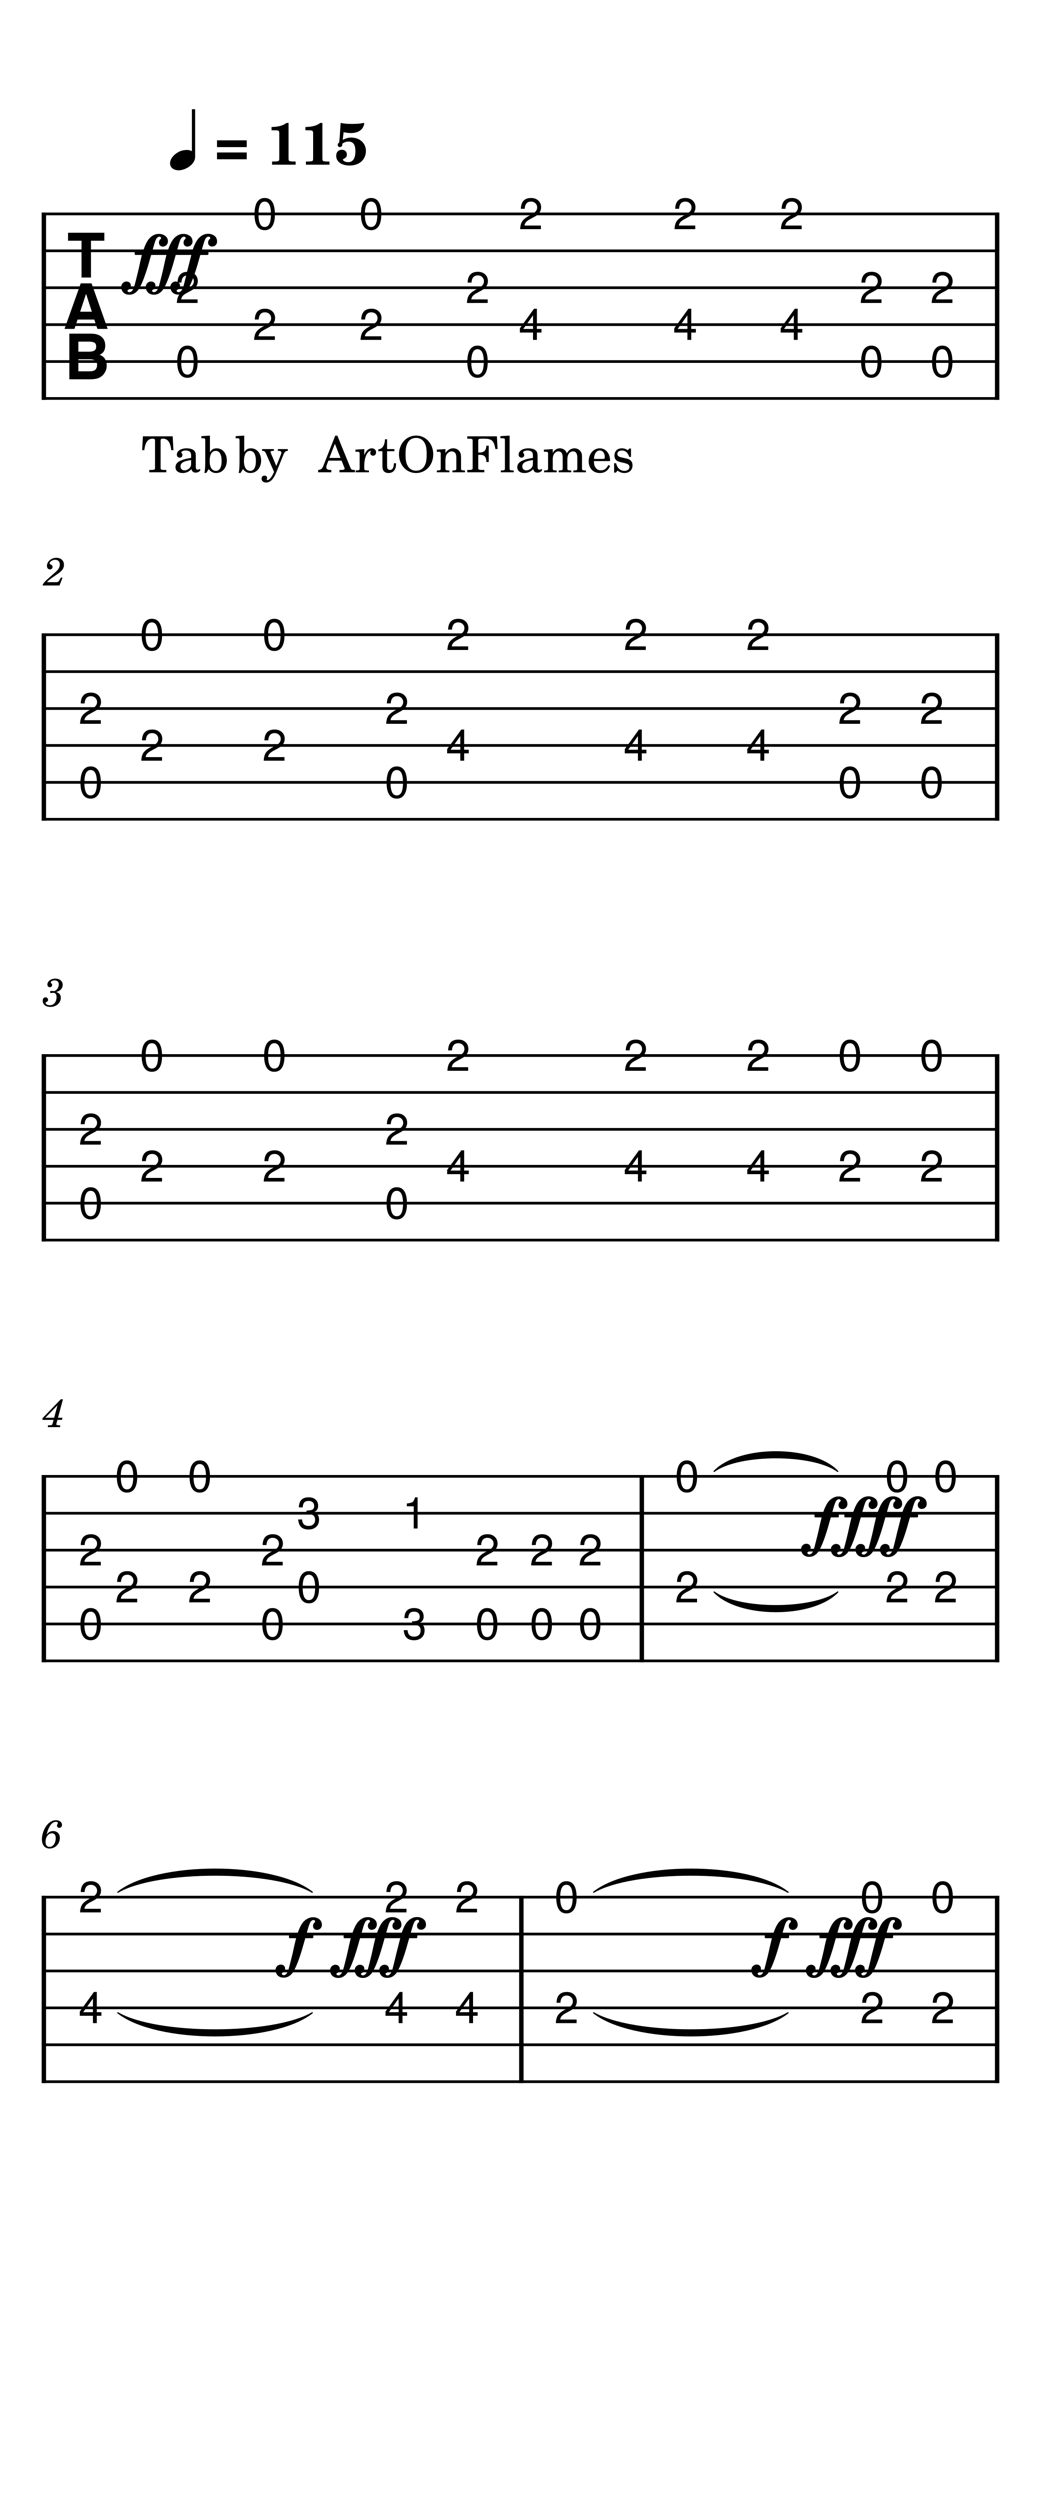 <svg width="240" height="576" viewBox="0 0 900 2160" xmlns="http://www.w3.org/2000/svg" version="1.2" baseProfile="full"><path fill="#fff" fill-rule="evenodd" d="M0 0h900v2160H0V0"/><defs><clipPath id="a"><path d="M149.428 296.22h25.525v32.315h-25.525V296.22m0-63.779h25.525v32.315h-25.525v-32.315m66.815 31.89h25.525v32.315h-25.525v-32.315m0-95.67h25.525v32.315h-25.525v-32.315m91.997 95.67h25.525v32.315H308.24v-32.315m0-95.67h25.525v32.315H308.24v-32.315m91.996 127.559h25.525v32.315h-25.525V296.22m0-63.779h25.525v32.315h-25.525v-32.315m45.999 31.89h25.525v32.315h-25.525v-32.315m0-95.67h25.525v32.315h-25.525v-32.315m133.464 95.67h25.525v32.315h-25.525v-32.315m0-95.67h25.525v32.315h-25.525v-32.315m91.997 95.67h25.525v32.315h-25.525v-32.315m0-95.67h25.525v32.315h-25.525v-32.315m68.997 127.559h25.525v32.315h-25.525V296.22m0-63.779h25.525v32.315h-25.525v-32.315m61.331 63.779h25.526v32.315h-25.526V296.22m0-63.779h25.526v32.315h-25.526v-32.315M14.74 162.39h870.52v204.307H14.74V162.39" clip-rule="evenodd"/></clipPath></defs><path class="StaffLines" fill="none" stroke="#000" stroke-width="2.34" stroke-linejoin="bevel" clip-path="url(#a)" d="M36 184.819h828"/><defs><clipPath id="b"><path d="M149.428 296.22h25.525v32.315h-25.525V296.22m0-63.779h25.525v32.315h-25.525v-32.315m66.815 31.89h25.525v32.315h-25.525v-32.315m0-95.67h25.525v32.315h-25.525v-32.315m91.997 95.67h25.525v32.315H308.24v-32.315m0-95.67h25.525v32.315H308.24v-32.315m91.996 127.559h25.525v32.315h-25.525V296.22m0-63.779h25.525v32.315h-25.525v-32.315m45.999 31.89h25.525v32.315h-25.525v-32.315m0-95.67h25.525v32.315h-25.525v-32.315m133.464 95.67h25.525v32.315h-25.525v-32.315m0-95.67h25.525v32.315h-25.525v-32.315m91.997 95.67h25.525v32.315h-25.525v-32.315m0-95.67h25.525v32.315h-25.525v-32.315m68.997 127.559h25.525v32.315h-25.525V296.22m0-63.779h25.525v32.315h-25.525v-32.315m61.331 63.779h25.526v32.315h-25.526V296.22m0-63.779h25.526v32.315h-25.526v-32.315M14.74 162.39h870.52v204.307H14.74V162.39" clip-rule="evenodd"/></clipPath></defs><path class="StaffLines" fill="none" stroke="#000" stroke-width="2.34" stroke-linejoin="bevel" clip-path="url(#b)" d="M36 216.709h828"/><defs><clipPath id="c"><path d="M149.428 296.22h25.525v32.315h-25.525V296.22m0-63.779h25.525v32.315h-25.525v-32.315m66.815 31.89h25.525v32.315h-25.525v-32.315m0-95.67h25.525v32.315h-25.525v-32.315m91.997 95.67h25.525v32.315H308.24v-32.315m0-95.67h25.525v32.315H308.24v-32.315m91.996 127.559h25.525v32.315h-25.525V296.22m0-63.779h25.525v32.315h-25.525v-32.315m45.999 31.89h25.525v32.315h-25.525v-32.315m0-95.67h25.525v32.315h-25.525v-32.315m133.464 95.67h25.525v32.315h-25.525v-32.315m0-95.67h25.525v32.315h-25.525v-32.315m91.997 95.67h25.525v32.315h-25.525v-32.315m0-95.67h25.525v32.315h-25.525v-32.315m68.997 127.559h25.525v32.315h-25.525V296.22m0-63.779h25.525v32.315h-25.525v-32.315m61.331 63.779h25.526v32.315h-25.526V296.22m0-63.779h25.526v32.315h-25.526v-32.315M14.74 162.39h870.52v204.307H14.74V162.39" clip-rule="evenodd"/></clipPath></defs><path class="StaffLines" fill="none" stroke="#000" stroke-width="2.34" stroke-linejoin="bevel" clip-path="url(#c)" d="M36 248.598h828"/><defs><clipPath id="d"><path d="M149.428 296.22h25.525v32.315h-25.525V296.22m0-63.779h25.525v32.315h-25.525v-32.315m66.815 31.89h25.525v32.315h-25.525v-32.315m0-95.67h25.525v32.315h-25.525v-32.315m91.997 95.67h25.525v32.315H308.24v-32.315m0-95.67h25.525v32.315H308.24v-32.315m91.996 127.559h25.525v32.315h-25.525V296.22m0-63.779h25.525v32.315h-25.525v-32.315m45.999 31.89h25.525v32.315h-25.525v-32.315m0-95.67h25.525v32.315h-25.525v-32.315m133.464 95.67h25.525v32.315h-25.525v-32.315m0-95.67h25.525v32.315h-25.525v-32.315m91.997 95.67h25.525v32.315h-25.525v-32.315m0-95.67h25.525v32.315h-25.525v-32.315m68.997 127.559h25.525v32.315h-25.525V296.22m0-63.779h25.525v32.315h-25.525v-32.315m61.331 63.779h25.526v32.315h-25.526V296.22m0-63.779h25.526v32.315h-25.526v-32.315M14.74 162.39h870.52v204.307H14.74V162.39" clip-rule="evenodd"/></clipPath></defs><path class="StaffLines" fill="none" stroke="#000" stroke-width="2.34" stroke-linejoin="bevel" clip-path="url(#d)" d="M36 280.488h828"/><defs><clipPath id="e"><path d="M149.428 296.22h25.525v32.315h-25.525V296.22m0-63.779h25.525v32.315h-25.525v-32.315m66.815 31.89h25.525v32.315h-25.525v-32.315m0-95.67h25.525v32.315h-25.525v-32.315m91.997 95.67h25.525v32.315H308.24v-32.315m0-95.67h25.525v32.315H308.24v-32.315m91.996 127.559h25.525v32.315h-25.525V296.22m0-63.779h25.525v32.315h-25.525v-32.315m45.999 31.89h25.525v32.315h-25.525v-32.315m0-95.67h25.525v32.315h-25.525v-32.315m133.464 95.67h25.525v32.315h-25.525v-32.315m0-95.67h25.525v32.315h-25.525v-32.315m91.997 95.67h25.525v32.315h-25.525v-32.315m0-95.67h25.525v32.315h-25.525v-32.315m68.997 127.559h25.525v32.315h-25.525V296.22m0-63.779h25.525v32.315h-25.525v-32.315m61.331 63.779h25.526v32.315h-25.526V296.22m0-63.779h25.526v32.315h-25.526v-32.315M14.74 162.39h870.52v204.307H14.74V162.39" clip-rule="evenodd"/></clipPath></defs><path class="StaffLines" fill="none" stroke="#000" stroke-width="2.34" stroke-linejoin="bevel" clip-path="url(#e)" d="M36 312.378h828"/><defs><clipPath id="f"><path d="M149.428 296.22h25.525v32.315h-25.525V296.22m0-63.779h25.525v32.315h-25.525v-32.315m66.815 31.89h25.525v32.315h-25.525v-32.315m0-95.67h25.525v32.315h-25.525v-32.315m91.997 95.67h25.525v32.315H308.24v-32.315m0-95.67h25.525v32.315H308.24v-32.315m91.996 127.559h25.525v32.315h-25.525V296.22m0-63.779h25.525v32.315h-25.525v-32.315m45.999 31.89h25.525v32.315h-25.525v-32.315m0-95.67h25.525v32.315h-25.525v-32.315m133.464 95.67h25.525v32.315h-25.525v-32.315m0-95.67h25.525v32.315h-25.525v-32.315m91.997 95.67h25.525v32.315h-25.525v-32.315m0-95.67h25.525v32.315h-25.525v-32.315m68.997 127.559h25.525v32.315h-25.525V296.22m0-63.779h25.525v32.315h-25.525v-32.315m61.331 63.779h25.526v32.315h-25.526V296.22m0-63.779h25.526v32.315h-25.526v-32.315M14.74 162.39h870.52v204.307H14.74V162.39" clip-rule="evenodd"/></clipPath></defs><path class="StaffLines" fill="none" stroke="#000" stroke-width="2.34" stroke-linejoin="bevel" clip-path="url(#f)" d="M36 344.268h828"/><defs><clipPath id="g"><path d="M65.757 659.799h25.525v32.315H65.757v-32.315m0-63.779h25.525v32.315H65.757V596.02m52.933 31.889h25.525v32.315H118.69v-32.315m0-95.669h25.525v32.315H118.69V532.24m105.865 95.669h25.525v32.315h-25.525v-32.315m0-95.669h25.525v32.315h-25.525V532.24M330.42 659.799h25.525v32.315H330.42v-32.315m0-63.779h25.525v32.315H330.42V596.02m52.933 31.889h25.525v32.315h-25.525v-32.315m0-95.669h25.525v32.315h-25.525V532.24m153.585 95.669h25.525v32.315h-25.525v-32.315m0-95.669h25.525v32.315h-25.525V532.24m105.865 95.669h25.525v32.315h-25.525v-32.315m0-95.669h25.525v32.315h-25.525V532.24m79.399 127.559h25.525v32.315h-25.525v-32.315m0-63.779h25.525v32.315h-25.525V596.02m70.577 63.779h25.525v32.315h-25.525v-32.315m0-63.779h25.525v32.315h-25.525V596.02M14.74 525.969h870.52v204.307H14.74V525.969" clip-rule="evenodd"/></clipPath></defs><path class="StaffLines" fill="none" stroke="#000" stroke-width="2.34" stroke-linejoin="bevel" clip-path="url(#g)" d="M36 548.398h828"/><defs><clipPath id="h"><path d="M65.757 659.799h25.525v32.315H65.757v-32.315m0-63.779h25.525v32.315H65.757V596.02m52.933 31.889h25.525v32.315H118.69v-32.315m0-95.669h25.525v32.315H118.69V532.24m105.865 95.669h25.525v32.315h-25.525v-32.315m0-95.669h25.525v32.315h-25.525V532.24M330.42 659.799h25.525v32.315H330.42v-32.315m0-63.779h25.525v32.315H330.42V596.02m52.933 31.889h25.525v32.315h-25.525v-32.315m0-95.669h25.525v32.315h-25.525V532.24m153.585 95.669h25.525v32.315h-25.525v-32.315m0-95.669h25.525v32.315h-25.525V532.24m105.865 95.669h25.525v32.315h-25.525v-32.315m0-95.669h25.525v32.315h-25.525V532.24m79.399 127.559h25.525v32.315h-25.525v-32.315m0-63.779h25.525v32.315h-25.525V596.02m70.577 63.779h25.525v32.315h-25.525v-32.315m0-63.779h25.525v32.315h-25.525V596.02M14.74 525.969h870.52v204.307H14.74V525.969" clip-rule="evenodd"/></clipPath></defs><path class="StaffLines" fill="none" stroke="#000" stroke-width="2.34" stroke-linejoin="bevel" clip-path="url(#h)" d="M36 580.287h828"/><defs><clipPath id="i"><path d="M65.757 659.799h25.525v32.315H65.757v-32.315m0-63.779h25.525v32.315H65.757V596.02m52.933 31.889h25.525v32.315H118.69v-32.315m0-95.669h25.525v32.315H118.69V532.24m105.865 95.669h25.525v32.315h-25.525v-32.315m0-95.669h25.525v32.315h-25.525V532.24M330.42 659.799h25.525v32.315H330.42v-32.315m0-63.779h25.525v32.315H330.42V596.02m52.933 31.889h25.525v32.315h-25.525v-32.315m0-95.669h25.525v32.315h-25.525V532.24m153.585 95.669h25.525v32.315h-25.525v-32.315m0-95.669h25.525v32.315h-25.525V532.24m105.865 95.669h25.525v32.315h-25.525v-32.315m0-95.669h25.525v32.315h-25.525V532.24m79.399 127.559h25.525v32.315h-25.525v-32.315m0-63.779h25.525v32.315h-25.525V596.02m70.577 63.779h25.525v32.315h-25.525v-32.315m0-63.779h25.525v32.315h-25.525V596.02M14.74 525.969h870.52v204.307H14.74V525.969" clip-rule="evenodd"/></clipPath></defs><path class="StaffLines" fill="none" stroke="#000" stroke-width="2.34" stroke-linejoin="bevel" clip-path="url(#i)" d="M36 612.177h828"/><defs><clipPath id="j"><path d="M65.757 659.799h25.525v32.315H65.757v-32.315m0-63.779h25.525v32.315H65.757V596.02m52.933 31.889h25.525v32.315H118.69v-32.315m0-95.669h25.525v32.315H118.69V532.24m105.865 95.669h25.525v32.315h-25.525v-32.315m0-95.669h25.525v32.315h-25.525V532.24M330.42 659.799h25.525v32.315H330.42v-32.315m0-63.779h25.525v32.315H330.42V596.02m52.933 31.889h25.525v32.315h-25.525v-32.315m0-95.669h25.525v32.315h-25.525V532.24m153.585 95.669h25.525v32.315h-25.525v-32.315m0-95.669h25.525v32.315h-25.525V532.24m105.865 95.669h25.525v32.315h-25.525v-32.315m0-95.669h25.525v32.315h-25.525V532.24m79.399 127.559h25.525v32.315h-25.525v-32.315m0-63.779h25.525v32.315h-25.525V596.02m70.577 63.779h25.525v32.315h-25.525v-32.315m0-63.779h25.525v32.315h-25.525V596.02M14.74 525.969h870.52v204.307H14.74V525.969" clip-rule="evenodd"/></clipPath></defs><path class="StaffLines" fill="none" stroke="#000" stroke-width="2.34" stroke-linejoin="bevel" clip-path="url(#j)" d="M36 644.067h828"/><defs><clipPath id="k"><path d="M65.757 659.799h25.525v32.315H65.757v-32.315m0-63.779h25.525v32.315H65.757V596.02m52.933 31.889h25.525v32.315H118.69v-32.315m0-95.669h25.525v32.315H118.69V532.24m105.865 95.669h25.525v32.315h-25.525v-32.315m0-95.669h25.525v32.315h-25.525V532.24M330.42 659.799h25.525v32.315H330.42v-32.315m0-63.779h25.525v32.315H330.42V596.02m52.933 31.889h25.525v32.315h-25.525v-32.315m0-95.669h25.525v32.315h-25.525V532.24m153.585 95.669h25.525v32.315h-25.525v-32.315m0-95.669h25.525v32.315h-25.525V532.24m105.865 95.669h25.525v32.315h-25.525v-32.315m0-95.669h25.525v32.315h-25.525V532.24m79.399 127.559h25.525v32.315h-25.525v-32.315m0-63.779h25.525v32.315h-25.525V596.02m70.577 63.779h25.525v32.315h-25.525v-32.315m0-63.779h25.525v32.315h-25.525V596.02M14.74 525.969h870.52v204.307H14.74V525.969" clip-rule="evenodd"/></clipPath></defs><path class="StaffLines" fill="none" stroke="#000" stroke-width="2.34" stroke-linejoin="bevel" clip-path="url(#k)" d="M36 675.957h828"/><defs><clipPath id="l"><path d="M65.757 659.799h25.525v32.315H65.757v-32.315m0-63.779h25.525v32.315H65.757V596.02m52.933 31.889h25.525v32.315H118.69v-32.315m0-95.669h25.525v32.315H118.69V532.24m105.865 95.669h25.525v32.315h-25.525v-32.315m0-95.669h25.525v32.315h-25.525V532.24M330.42 659.799h25.525v32.315H330.42v-32.315m0-63.779h25.525v32.315H330.42V596.02m52.933 31.889h25.525v32.315h-25.525v-32.315m0-95.669h25.525v32.315h-25.525V532.24m153.585 95.669h25.525v32.315h-25.525v-32.315m0-95.669h25.525v32.315h-25.525V532.24m105.865 95.669h25.525v32.315h-25.525v-32.315m0-95.669h25.525v32.315h-25.525V532.24m79.399 127.559h25.525v32.315h-25.525v-32.315m0-63.779h25.525v32.315h-25.525V596.02m70.577 63.779h25.525v32.315h-25.525v-32.315m0-63.779h25.525v32.315h-25.525V596.02M14.74 525.969h870.52v204.307H14.74V525.969" clip-rule="evenodd"/></clipPath></defs><path class="StaffLines" fill="none" stroke="#000" stroke-width="2.34" stroke-linejoin="bevel" clip-path="url(#l)" d="M36 707.846h828"/><defs><clipPath id="m"><path d="M65.757 1023.38h25.525v32.31H65.757v-32.31m0-63.782h25.525v32.315H65.757v-32.315m52.933 31.89h25.525v32.312H118.69v-32.312m0-95.669h25.525v32.315H118.69v-32.315m105.865 95.669h25.525v32.312h-25.525v-32.312m0-95.669h25.525v32.315h-25.525v-32.315M330.42 1023.38h25.525v32.31H330.42v-32.31m0-63.782h25.525v32.315H330.42v-32.315m52.933 31.89h25.525v32.312h-25.525v-32.312m0-95.669h25.525v32.315h-25.525v-32.315m153.585 95.669h25.525v32.312h-25.525v-32.312m0-95.669h25.525v32.315h-25.525v-32.315m105.865 95.669h25.525v32.312h-25.525v-32.312m0-95.669h25.525v32.315h-25.525v-32.315m79.399 95.669h25.525v32.312h-25.525v-32.312m0-95.669h25.525v32.315h-25.525v-32.315m70.577 95.669h25.525v32.312h-25.525v-32.312m0-95.669h25.525v32.315h-25.525v-32.315M14.74 889.547h870.52v204.303H14.74V889.547" clip-rule="evenodd"/></clipPath></defs><path class="StaffLines" fill="none" stroke="#000" stroke-width="2.34" stroke-linejoin="bevel" clip-path="url(#m)" d="M36 911.976h828"/><defs><clipPath id="n"><path d="M65.757 1023.38h25.525v32.31H65.757v-32.31m0-63.782h25.525v32.315H65.757v-32.315m52.933 31.89h25.525v32.312H118.69v-32.312m0-95.669h25.525v32.315H118.69v-32.315m105.865 95.669h25.525v32.312h-25.525v-32.312m0-95.669h25.525v32.315h-25.525v-32.315M330.42 1023.38h25.525v32.31H330.42v-32.31m0-63.782h25.525v32.315H330.42v-32.315m52.933 31.89h25.525v32.312h-25.525v-32.312m0-95.669h25.525v32.315h-25.525v-32.315m153.585 95.669h25.525v32.312h-25.525v-32.312m0-95.669h25.525v32.315h-25.525v-32.315m105.865 95.669h25.525v32.312h-25.525v-32.312m0-95.669h25.525v32.315h-25.525v-32.315m79.399 95.669h25.525v32.312h-25.525v-32.312m0-95.669h25.525v32.315h-25.525v-32.315m70.577 95.669h25.525v32.312h-25.525v-32.312m0-95.669h25.525v32.315h-25.525v-32.315M14.74 889.547h870.52v204.303H14.74V889.547" clip-rule="evenodd"/></clipPath></defs><path class="StaffLines" fill="none" stroke="#000" stroke-width="2.34" stroke-linejoin="bevel" clip-path="url(#n)" d="M36 943.866h828"/><defs><clipPath id="o"><path d="M65.757 1023.38h25.525v32.31H65.757v-32.31m0-63.782h25.525v32.315H65.757v-32.315m52.933 31.89h25.525v32.312H118.69v-32.312m0-95.669h25.525v32.315H118.69v-32.315m105.865 95.669h25.525v32.312h-25.525v-32.312m0-95.669h25.525v32.315h-25.525v-32.315M330.42 1023.38h25.525v32.31H330.42v-32.31m0-63.782h25.525v32.315H330.42v-32.315m52.933 31.89h25.525v32.312h-25.525v-32.312m0-95.669h25.525v32.315h-25.525v-32.315m153.585 95.669h25.525v32.312h-25.525v-32.312m0-95.669h25.525v32.315h-25.525v-32.315m105.865 95.669h25.525v32.312h-25.525v-32.312m0-95.669h25.525v32.315h-25.525v-32.315m79.399 95.669h25.525v32.312h-25.525v-32.312m0-95.669h25.525v32.315h-25.525v-32.315m70.577 95.669h25.525v32.312h-25.525v-32.312m0-95.669h25.525v32.315h-25.525v-32.315M14.74 889.547h870.52v204.303H14.74V889.547" clip-rule="evenodd"/></clipPath></defs><path class="StaffLines" fill="none" stroke="#000" stroke-width="2.34" stroke-linejoin="bevel" clip-path="url(#o)" d="M36 975.756h828"/><defs><clipPath id="p"><path d="M65.757 1023.38h25.525v32.31H65.757v-32.31m0-63.782h25.525v32.315H65.757v-32.315m52.933 31.89h25.525v32.312H118.69v-32.312m0-95.669h25.525v32.315H118.69v-32.315m105.865 95.669h25.525v32.312h-25.525v-32.312m0-95.669h25.525v32.315h-25.525v-32.315M330.42 1023.38h25.525v32.31H330.42v-32.31m0-63.782h25.525v32.315H330.42v-32.315m52.933 31.89h25.525v32.312h-25.525v-32.312m0-95.669h25.525v32.315h-25.525v-32.315m153.585 95.669h25.525v32.312h-25.525v-32.312m0-95.669h25.525v32.315h-25.525v-32.315m105.865 95.669h25.525v32.312h-25.525v-32.312m0-95.669h25.525v32.315h-25.525v-32.315m79.399 95.669h25.525v32.312h-25.525v-32.312m0-95.669h25.525v32.315h-25.525v-32.315m70.577 95.669h25.525v32.312h-25.525v-32.312m0-95.669h25.525v32.315h-25.525v-32.315M14.74 889.547h870.52v204.303H14.74V889.547" clip-rule="evenodd"/></clipPath></defs><path class="StaffLines" fill="none" stroke="#000" stroke-width="2.34" stroke-linejoin="bevel" clip-path="url(#p)" d="M36 1007.65h828"/><defs><clipPath id="q"><path d="M65.757 1023.38h25.525v32.31H65.757v-32.31m0-63.782h25.525v32.315H65.757v-32.315m52.933 31.89h25.525v32.312H118.69v-32.312m0-95.669h25.525v32.315H118.69v-32.315m105.865 95.669h25.525v32.312h-25.525v-32.312m0-95.669h25.525v32.315h-25.525v-32.315M330.42 1023.38h25.525v32.31H330.42v-32.31m0-63.782h25.525v32.315H330.42v-32.315m52.933 31.89h25.525v32.312h-25.525v-32.312m0-95.669h25.525v32.315h-25.525v-32.315m153.585 95.669h25.525v32.312h-25.525v-32.312m0-95.669h25.525v32.315h-25.525v-32.315m105.865 95.669h25.525v32.312h-25.525v-32.312m0-95.669h25.525v32.315h-25.525v-32.315m79.399 95.669h25.525v32.312h-25.525v-32.312m0-95.669h25.525v32.315h-25.525v-32.315m70.577 95.669h25.525v32.312h-25.525v-32.312m0-95.669h25.525v32.315h-25.525v-32.315M14.74 889.547h870.52v204.303H14.74V889.547" clip-rule="evenodd"/></clipPath></defs><path class="StaffLines" fill="none" stroke="#000" stroke-width="2.34" stroke-linejoin="bevel" clip-path="url(#q)" d="M36 1039.54h828"/><defs><clipPath id="r"><path d="M65.757 1023.38h25.525v32.31H65.757v-32.31m0-63.782h25.525v32.315H65.757v-32.315m52.933 31.89h25.525v32.312H118.69v-32.312m0-95.669h25.525v32.315H118.69v-32.315m105.865 95.669h25.525v32.312h-25.525v-32.312m0-95.669h25.525v32.315h-25.525v-32.315M330.42 1023.38h25.525v32.31H330.42v-32.31m0-63.782h25.525v32.315H330.42v-32.315m52.933 31.89h25.525v32.312h-25.525v-32.312m0-95.669h25.525v32.315h-25.525v-32.315m153.585 95.669h25.525v32.312h-25.525v-32.312m0-95.669h25.525v32.315h-25.525v-32.315m105.865 95.669h25.525v32.312h-25.525v-32.312m0-95.669h25.525v32.315h-25.525v-32.315m79.399 95.669h25.525v32.312h-25.525v-32.312m0-95.669h25.525v32.315h-25.525v-32.315m70.577 95.669h25.525v32.312h-25.525v-32.312m0-95.669h25.525v32.315h-25.525v-32.315M14.74 889.547h870.52v204.303H14.74V889.547" clip-rule="evenodd"/></clipPath></defs><path class="StaffLines" fill="none" stroke="#000" stroke-width="2.34" stroke-linejoin="bevel" clip-path="url(#r)" d="M36 1071.43h828"/><defs><clipPath id="s"><path d="M65.757 1386.96h25.525v32.31H65.757v-32.31m0-63.78h25.525v32.31H65.757v-32.31m31.447 31.89h25.525v32.31H97.204v-32.31m0-95.67h25.525v32.31H97.204v-32.31m62.894 95.67h25.525v32.31h-25.525v-32.31m0-95.67h25.525v32.31h-25.525v-32.31m62.894 127.56h25.525v32.31h-25.525v-32.31m0-63.78h25.525v32.31h-25.525v-32.31m31.447 31.89h25.525v32.31h-25.525v-32.31m0-63.78h25.525v32.31h-25.525v-32.31m91.244 95.67h25.525v32.31h-25.525v-32.31m0-95.67h25.525v32.31h-25.525v-32.31m62.894 95.67h25.525v32.31h-25.525v-32.31m0-63.78h25.525v32.31h-25.525v-32.31m47.171 63.78h25.525v32.31h-25.525v-32.31m0-63.78h25.525v32.31h-25.525v-32.31m41.929 63.78h25.525v32.31h-25.525v-32.31m0-63.78h25.525v32.31h-25.525v-32.31m83.565 31.89h25.525v32.31h-25.525v-32.31m0-95.67h25.525v32.31h-25.525v-32.31m181.713 95.67h25.525v32.31h-25.525v-32.31m0-95.67h25.525v32.31h-25.525v-32.31m41.929 95.67h25.525v32.31h-25.525v-32.31m0-95.67h25.525v32.31h-25.525v-32.31m-790.144-6.27h870.52v204.3H14.74v-204.3" clip-rule="evenodd"/></clipPath></defs><path class="StaffLines" fill="none" stroke="#000" stroke-width="2.34" stroke-linejoin="bevel" clip-path="url(#s)" d="M36 1275.56h828"/><defs><clipPath id="t"><path d="M65.757 1386.96h25.525v32.31H65.757v-32.31m0-63.78h25.525v32.31H65.757v-32.31m31.447 31.89h25.525v32.31H97.204v-32.31m0-95.67h25.525v32.31H97.204v-32.31m62.894 95.67h25.525v32.31h-25.525v-32.31m0-95.67h25.525v32.31h-25.525v-32.31m62.894 127.56h25.525v32.31h-25.525v-32.31m0-63.78h25.525v32.31h-25.525v-32.31m31.447 31.89h25.525v32.31h-25.525v-32.31m0-63.78h25.525v32.31h-25.525v-32.31m91.244 95.67h25.525v32.31h-25.525v-32.31m0-95.67h25.525v32.31h-25.525v-32.31m62.894 95.67h25.525v32.31h-25.525v-32.31m0-63.78h25.525v32.31h-25.525v-32.31m47.171 63.78h25.525v32.31h-25.525v-32.31m0-63.78h25.525v32.31h-25.525v-32.31m41.929 63.78h25.525v32.31h-25.525v-32.31m0-63.78h25.525v32.31h-25.525v-32.31m83.565 31.89h25.525v32.31h-25.525v-32.31m0-95.67h25.525v32.31h-25.525v-32.31m181.713 95.67h25.525v32.31h-25.525v-32.31m0-95.67h25.525v32.31h-25.525v-32.31m41.929 95.67h25.525v32.31h-25.525v-32.31m0-95.67h25.525v32.31h-25.525v-32.31m-790.144-6.27h870.52v204.3H14.74v-204.3" clip-rule="evenodd"/></clipPath></defs><path class="StaffLines" fill="none" stroke="#000" stroke-width="2.34" stroke-linejoin="bevel" clip-path="url(#t)" d="M36 1307.44h828"/><defs><clipPath id="u"><path d="M65.757 1386.96h25.525v32.31H65.757v-32.31m0-63.78h25.525v32.31H65.757v-32.31m31.447 31.89h25.525v32.31H97.204v-32.31m0-95.67h25.525v32.31H97.204v-32.31m62.894 95.67h25.525v32.31h-25.525v-32.31m0-95.67h25.525v32.31h-25.525v-32.31m62.894 127.56h25.525v32.31h-25.525v-32.31m0-63.78h25.525v32.31h-25.525v-32.31m31.447 31.89h25.525v32.31h-25.525v-32.31m0-63.78h25.525v32.31h-25.525v-32.31m91.244 95.67h25.525v32.31h-25.525v-32.31m0-95.67h25.525v32.31h-25.525v-32.31m62.894 95.67h25.525v32.31h-25.525v-32.31m0-63.78h25.525v32.31h-25.525v-32.31m47.171 63.78h25.525v32.31h-25.525v-32.31m0-63.78h25.525v32.31h-25.525v-32.31m41.929 63.78h25.525v32.31h-25.525v-32.31m0-63.78h25.525v32.31h-25.525v-32.31m83.565 31.89h25.525v32.31h-25.525v-32.31m0-95.67h25.525v32.31h-25.525v-32.31m181.713 95.67h25.525v32.31h-25.525v-32.31m0-95.67h25.525v32.31h-25.525v-32.31m41.929 95.67h25.525v32.31h-25.525v-32.31m0-95.67h25.525v32.31h-25.525v-32.31m-790.144-6.27h870.52v204.3H14.74v-204.3" clip-rule="evenodd"/></clipPath></defs><path class="StaffLines" fill="none" stroke="#000" stroke-width="2.34" stroke-linejoin="bevel" clip-path="url(#u)" d="M36 1339.33h828"/><defs><clipPath id="v"><path d="M65.757 1386.96h25.525v32.31H65.757v-32.31m0-63.78h25.525v32.31H65.757v-32.31m31.447 31.89h25.525v32.31H97.204v-32.31m0-95.67h25.525v32.31H97.204v-32.31m62.894 95.67h25.525v32.31h-25.525v-32.31m0-95.67h25.525v32.31h-25.525v-32.31m62.894 127.56h25.525v32.31h-25.525v-32.31m0-63.78h25.525v32.31h-25.525v-32.31m31.447 31.89h25.525v32.31h-25.525v-32.31m0-63.78h25.525v32.31h-25.525v-32.31m91.244 95.67h25.525v32.31h-25.525v-32.31m0-95.67h25.525v32.31h-25.525v-32.31m62.894 95.67h25.525v32.31h-25.525v-32.31m0-63.78h25.525v32.31h-25.525v-32.31m47.171 63.78h25.525v32.31h-25.525v-32.31m0-63.78h25.525v32.31h-25.525v-32.31m41.929 63.78h25.525v32.31h-25.525v-32.31m0-63.78h25.525v32.31h-25.525v-32.31m83.565 31.89h25.525v32.31h-25.525v-32.31m0-95.67h25.525v32.31h-25.525v-32.31m181.713 95.67h25.525v32.31h-25.525v-32.31m0-95.67h25.525v32.31h-25.525v-32.31m41.929 95.67h25.525v32.31h-25.525v-32.31m0-95.67h25.525v32.31h-25.525v-32.31m-790.144-6.27h870.52v204.3H14.74v-204.3" clip-rule="evenodd"/></clipPath></defs><path class="StaffLines" fill="none" stroke="#000" stroke-width="2.34" stroke-linejoin="bevel" clip-path="url(#v)" d="M36 1371.22h828"/><defs><clipPath id="w"><path d="M65.757 1386.96h25.525v32.31H65.757v-32.31m0-63.78h25.525v32.31H65.757v-32.31m31.447 31.89h25.525v32.31H97.204v-32.31m0-95.67h25.525v32.31H97.204v-32.31m62.894 95.67h25.525v32.31h-25.525v-32.31m0-95.67h25.525v32.31h-25.525v-32.31m62.894 127.56h25.525v32.31h-25.525v-32.31m0-63.78h25.525v32.31h-25.525v-32.31m31.447 31.89h25.525v32.31h-25.525v-32.31m0-63.78h25.525v32.31h-25.525v-32.31m91.244 95.67h25.525v32.31h-25.525v-32.31m0-95.67h25.525v32.31h-25.525v-32.31m62.894 95.67h25.525v32.31h-25.525v-32.31m0-63.78h25.525v32.31h-25.525v-32.31m47.171 63.78h25.525v32.31h-25.525v-32.31m0-63.78h25.525v32.31h-25.525v-32.31m41.929 63.78h25.525v32.31h-25.525v-32.31m0-63.78h25.525v32.31h-25.525v-32.31m83.565 31.89h25.525v32.31h-25.525v-32.31m0-95.67h25.525v32.31h-25.525v-32.31m181.713 95.67h25.525v32.31h-25.525v-32.31m0-95.67h25.525v32.31h-25.525v-32.31m41.929 95.67h25.525v32.31h-25.525v-32.31m0-95.67h25.525v32.31h-25.525v-32.31m-790.144-6.27h870.52v204.3H14.74v-204.3" clip-rule="evenodd"/></clipPath></defs><path class="StaffLines" fill="none" stroke="#000" stroke-width="2.34" stroke-linejoin="bevel" clip-path="url(#w)" d="M36 1403.11h828"/><defs><clipPath id="x"><path d="M65.757 1386.96h25.525v32.31H65.757v-32.31m0-63.78h25.525v32.31H65.757v-32.31m31.447 31.89h25.525v32.31H97.204v-32.31m0-95.67h25.525v32.31H97.204v-32.31m62.894 95.67h25.525v32.31h-25.525v-32.31m0-95.67h25.525v32.31h-25.525v-32.31m62.894 127.56h25.525v32.31h-25.525v-32.31m0-63.78h25.525v32.31h-25.525v-32.31m31.447 31.89h25.525v32.31h-25.525v-32.31m0-63.78h25.525v32.31h-25.525v-32.31m91.244 95.67h25.525v32.31h-25.525v-32.31m0-95.67h25.525v32.31h-25.525v-32.31m62.894 95.67h25.525v32.31h-25.525v-32.31m0-63.78h25.525v32.31h-25.525v-32.31m47.171 63.78h25.525v32.31h-25.525v-32.31m0-63.78h25.525v32.31h-25.525v-32.31m41.929 63.78h25.525v32.31h-25.525v-32.31m0-63.78h25.525v32.31h-25.525v-32.31m83.565 31.89h25.525v32.31h-25.525v-32.31m0-95.67h25.525v32.31h-25.525v-32.31m181.713 95.67h25.525v32.31h-25.525v-32.31m0-95.67h25.525v32.31h-25.525v-32.31m41.929 95.67h25.525v32.31h-25.525v-32.31m0-95.67h25.525v32.31h-25.525v-32.31m-790.144-6.27h870.52v204.3H14.74v-204.3" clip-rule="evenodd"/></clipPath></defs><path class="StaffLines" fill="none" stroke="#000" stroke-width="2.34" stroke-linejoin="bevel" clip-path="url(#x)" d="M36 1435h828"/><defs><clipPath id="y"><path d="M65.757 1718.65h25.525v32.31H65.757v-32.31m0-95.67h25.525v32.31H65.757v-32.31m264.287 95.67h25.525v32.31h-25.525v-32.31m0-95.67h25.525v32.31h-25.525v-32.31m60.983 95.67h25.525v32.31h-25.525v-32.31m0-95.67h25.525v32.31h-25.525v-32.31m86.076 95.67h25.525v32.31h-25.525v-32.31m0-95.67h25.525v32.31h-25.525v-32.31m264.287 95.67h25.525v32.31H741.39v-32.31m0-95.67h25.525v32.31H741.39v-32.31m60.983 95.67h25.525v32.31h-25.525v-32.31m0-95.67h25.525v32.31h-25.525v-32.31M14.74 1616.7h870.52v204.31H14.74V1616.7" clip-rule="evenodd"/></clipPath></defs><path class="StaffLines" fill="none" stroke="#000" stroke-width="2.34" stroke-linejoin="bevel" clip-path="url(#y)" d="M36 1639.13h828"/><defs><clipPath id="z"><path d="M65.757 1718.65h25.525v32.31H65.757v-32.31m0-95.67h25.525v32.31H65.757v-32.31m264.287 95.67h25.525v32.31h-25.525v-32.31m0-95.67h25.525v32.31h-25.525v-32.31m60.983 95.67h25.525v32.31h-25.525v-32.31m0-95.67h25.525v32.31h-25.525v-32.31m86.076 95.67h25.525v32.31h-25.525v-32.31m0-95.67h25.525v32.31h-25.525v-32.31m264.287 95.67h25.525v32.31H741.39v-32.31m0-95.67h25.525v32.31H741.39v-32.31m60.983 95.67h25.525v32.31h-25.525v-32.31m0-95.67h25.525v32.31h-25.525v-32.31M14.74 1616.7h870.52v204.31H14.74V1616.7" clip-rule="evenodd"/></clipPath></defs><path class="StaffLines" fill="none" stroke="#000" stroke-width="2.34" stroke-linejoin="bevel" clip-path="url(#z)" d="M36 1671.02h828"/><defs><clipPath id="A"><path d="M65.757 1718.65h25.525v32.31H65.757v-32.31m0-95.67h25.525v32.31H65.757v-32.31m264.287 95.67h25.525v32.31h-25.525v-32.31m0-95.67h25.525v32.31h-25.525v-32.31m60.983 95.67h25.525v32.31h-25.525v-32.31m0-95.67h25.525v32.31h-25.525v-32.31m86.076 95.67h25.525v32.31h-25.525v-32.31m0-95.67h25.525v32.31h-25.525v-32.31m264.287 95.67h25.525v32.31H741.39v-32.31m0-95.67h25.525v32.31H741.39v-32.31m60.983 95.67h25.525v32.31h-25.525v-32.31m0-95.67h25.525v32.31h-25.525v-32.31M14.74 1616.7h870.52v204.31H14.74V1616.7" clip-rule="evenodd"/></clipPath></defs><path class="StaffLines" fill="none" stroke="#000" stroke-width="2.34" stroke-linejoin="bevel" clip-path="url(#A)" d="M36 1702.91h828"/><defs><clipPath id="B"><path d="M65.757 1718.65h25.525v32.31H65.757v-32.31m0-95.67h25.525v32.31H65.757v-32.31m264.287 95.67h25.525v32.31h-25.525v-32.31m0-95.67h25.525v32.31h-25.525v-32.31m60.983 95.67h25.525v32.31h-25.525v-32.31m0-95.67h25.525v32.31h-25.525v-32.31m86.076 95.67h25.525v32.31h-25.525v-32.31m0-95.67h25.525v32.31h-25.525v-32.31m264.287 95.67h25.525v32.31H741.39v-32.31m0-95.67h25.525v32.31H741.39v-32.31m60.983 95.67h25.525v32.31h-25.525v-32.31m0-95.67h25.525v32.31h-25.525v-32.31M14.74 1616.7h870.52v204.31H14.74V1616.7" clip-rule="evenodd"/></clipPath></defs><path class="StaffLines" fill="none" stroke="#000" stroke-width="2.34" stroke-linejoin="bevel" clip-path="url(#B)" d="M36 1734.8h828"/><defs><clipPath id="C"><path d="M65.757 1718.65h25.525v32.31H65.757v-32.31m0-95.67h25.525v32.31H65.757v-32.31m264.287 95.67h25.525v32.31h-25.525v-32.31m0-95.67h25.525v32.31h-25.525v-32.31m60.983 95.67h25.525v32.31h-25.525v-32.31m0-95.67h25.525v32.31h-25.525v-32.31m86.076 95.67h25.525v32.31h-25.525v-32.31m0-95.67h25.525v32.31h-25.525v-32.31m264.287 95.67h25.525v32.31H741.39v-32.31m0-95.67h25.525v32.31H741.39v-32.31m60.983 95.67h25.525v32.31h-25.525v-32.31m0-95.67h25.525v32.31h-25.525v-32.31M14.74 1616.7h870.52v204.31H14.74V1616.7" clip-rule="evenodd"/></clipPath></defs><path class="StaffLines" fill="none" stroke="#000" stroke-width="2.34" stroke-linejoin="bevel" clip-path="url(#C)" d="M36 1766.69h828"/><defs><clipPath id="D"><path d="M65.757 1718.65h25.525v32.31H65.757v-32.31m0-95.67h25.525v32.31H65.757v-32.31m264.287 95.67h25.525v32.31h-25.525v-32.31m0-95.67h25.525v32.31h-25.525v-32.31m60.983 95.67h25.525v32.31h-25.525v-32.31m0-95.67h25.525v32.31h-25.525v-32.31m86.076 95.67h25.525v32.31h-25.525v-32.31m0-95.67h25.525v32.31h-25.525v-32.31m264.287 95.67h25.525v32.31H741.39v-32.31m0-95.67h25.525v32.31H741.39v-32.31m60.983 95.67h25.525v32.31h-25.525v-32.31m0-95.67h25.525v32.31h-25.525v-32.31M14.74 1616.7h870.52v204.31H14.74V1616.7" clip-rule="evenodd"/></clipPath></defs><path class="StaffLines" fill="none" stroke="#000" stroke-width="2.34" stroke-linejoin="bevel" clip-path="url(#D)" d="M36 1798.58h828"/><path class="MeasureNumber" d="M48.563 857.082c1.609-.516 2.25-.782 3.062-1.328 1.594-1.047 2.578-2.922 2.578-4.829 0-3.234-2.578-5.406-6.39-5.406-3.704 0-6.829 2.313-6.829 5.11 0 1.39.86 2.343 2.141 2.343 1.125 0 1.938-.812 1.938-1.937 0-.578-.172-.985-.704-1.531-.343-.313-.484-.547-.484-.782 0-.812 1.703-1.672 3.297-1.672 2.281 0 3.64 1.266 3.64 3.375 0 3.016-2.14 5.875-4.421 5.875-.094 0-.407-.031-.782-.062-.984-.078-.984-.078-1.187-.078-.75 0-1.156.344-1.156.953 0 .547.375.891.984.891.172 0 .406-.032.688-.079a7.216 7.216 0 011.28-.125c1.594 0 2.688 1.422 2.688 3.532 0 3.672-1.797 7.203-5.922 7.203-1.89 0-3.53-.953-3.53-2.031 0-.375.14-.516.687-.75.984-.438 1.39-1.063 1.39-1.969 0-1.203-.953-2.11-2.172-2.11-1.468 0-2.422 1.157-2.422 2.922 0 3.297 2.516 5.375 6.594 5.375 5.14 0 9.047-3.437 9.047-8 0-2.64-1.625-4.14-4.016-4.89M40.375 1585.22c.578-2.98 1.266-4.86 2.563-7.14 1.515-2.68 3.359-4.04 5.39-4.04 1.063 0 1.703.4 1.703 1.06 0 .23-.062.37-.297.81-.312.58-.453.99-.453 1.5 0 1.08.828 1.83 1.985 1.83 1.39 0 2.343-1.02 2.343-2.55 0-2.31-2.187-4.01-5.203-4.01-7.578 0-12.172 9.89-12.172 16.42 0 5 2.485 8.03 6.625 8.03 5.11 0 8.875-4.22 8.875-9.22 0-3.47-2.343-5.87-5.75-5.87-2.375 0-4.203 1.01-5.609 3.18m4.531-1.22c2.11 0 3.266 1.46 3.266 4.11 0 4.32-2.281 7.61-5.313 7.61-2.172 0-3.468-1.59-3.468-4.31 0-4.25 2.343-7.41 5.515-7.41M54.422 1208.97h-1.844l-15.844 16.38v1.44h9.594l-.547 2.06c-.687 2.59-.687 2.59-3.64 2.59h-.61l-.203 1.6h10.578l.157-1.6h-.61c-2.234 0-2.719-.17-2.719-.92 0-.27.078-.61.344-1.67l.578-2.06h3.875l.516-1.85h-3.922l4.297-15.97m-7.594 15.97h-7.61l10.5-10.81-2.89 10.81M52.797 498.847l-.89 1.562c-1.36 2.344-1.626 2.547-3.36 2.578h-7.89c.812-1.093 2.312-2.343 5.03-4.25 4.485-3.093 4.797-3.297 5.75-4.047 2.72-2.109 3.844-4.109 3.844-6.796 0-3.563-2.656-5.954-6.562-5.954-4.36 0-8.125 3.204-8.125 6.907 0 1.906 1.015 3.125 2.656 3.125 1.219 0 2.172-.922 2.172-2.172 0-.891-.438-1.469-1.563-2.078-.812-.407-.953-.578-.953-.985 0-1.468 2.516-3.093 4.828-3.093 2.375 0 3.97 1.593 3.97 3.984 0 2.547-1.11 4.406-4.173 7.062-9.047 7.86-10.406 9.282-10.718 11.188h14.593l2.61-6.563-1.22-.468"/><path class="TieSegment" stroke="#000" stroke-width="1.06" stroke-linecap="round" stroke-linejoin="round" fill-rule="evenodd" d="M513.238 1634.88c33.611-26.54 134.445-26.54 168.057 0-33.612-19.73-134.446-19.73-168.057 0M513.238 1739.06c33.611 19.73 134.445 19.73 168.057 0-33.612 26.53-134.446 26.53-168.057 0M101.892 1634.88c33.612-26.54 134.446-26.54 168.057 0-33.611-19.73-134.445-19.73-168.057 0M101.892 1739.06c33.612 19.73 134.446 19.73 168.057 0-33.611 26.53-134.445 26.53-168.057 0M617.377 1271.3c21.383-22.58 85.534-22.58 106.918 0-21.384-15.78-85.535-15.78-106.918 0M617.377 1375.48c21.383 15.78 85.534 15.78 106.918 0-21.384 22.58-85.535 22.58-106.918 0"/><path class="BarLine" fill="none" stroke="#000" stroke-width="3.83" stroke-linejoin="bevel" d="M37.913 1274.39v161.78M37.913 1637.96v161.79M862.087 1274.39v161.78M862.087 183.65v161.787M37.913 547.228v161.788M554.879 1274.39v161.78M37.913 183.65v161.787M862.087 910.807v161.783M862.087 547.228v161.788M37.913 910.807v161.783M862.087 1637.96v161.79M450.741 1637.96v161.79"/><path class="Note" d="M101.268 1366.81c.177-6.23 3.14-9.34 8.89-9.34 2.563 0 4.641.75 6.235 2.26 1.593 1.5 2.39 3.45 2.39 5.83 0 3.35-1.901 6.05-5.703 8.13l-3.797 2.06c-1.646.88-2.823 1.74-3.531 2.58-.708.83-1.151 1.82-1.328 2.97h14.172v3.11h-17.938c.157-2.92.753-5.17 1.789-6.75 1.037-1.59 2.961-3.16 5.774-4.72l3.5-1.99c2.427-1.39 3.64-3.16 3.64-5.31 0-1.45-.505-2.65-1.515-3.62-1.011-.96-2.276-1.44-3.797-1.44-3.375 0-5.188 2.08-5.438 6.23h-3.343M258.237 1371.45c0-2.27.19-4.27.571-6 .38-1.73.862-3.08 1.445-4.07.583-.98 1.278-1.78 2.086-2.39.807-.61 1.586-1.01 2.336-1.22.75-.2 1.541-.3 2.375-.3 5.875 0 8.812 4.73 8.812 14.2 0 4.42-.752 7.79-2.258 10.12-1.505 2.33-3.69 3.49-6.554 3.49-2.886 0-5.076-1.18-6.571-3.53-1.494-2.35-2.242-5.79-2.242-10.3m14.203-.08c0-7.19-1.797-10.79-5.39-10.79-3.594 0-5.391 3.63-5.391 10.9 0 7.35 1.771 11.02 5.313 11.02 1.875 0 3.255-.9 4.14-2.71.886-1.81 1.328-4.61 1.328-8.42M101.002 1275.78c0-2.27.19-4.27.57-6 .381-1.73.862-3.08 1.446-4.07.583-.98 1.278-1.78 2.086-2.39.807-.61 1.586-1.01 2.336-1.22.75-.2 1.541-.3 2.375-.3 5.875 0 8.812 4.73 8.812 14.2 0 4.42-.753 7.79-2.258 10.12-1.505 2.33-3.69 3.49-6.554 3.49-2.886 0-5.076-1.18-6.571-3.53-1.495-2.35-2.242-5.79-2.242-10.3m14.203-.08c0-7.19-1.797-10.79-5.39-10.79-3.594 0-5.391 3.63-5.391 10.9 0 7.35 1.771 11.02 5.312 11.02 1.875 0 3.256-.9 4.141-2.71.885-1.81 1.328-4.61 1.328-8.42M69.82 1334.92c.178-6.23 3.141-9.34 8.891-9.34 2.563 0 4.64.75 6.235 2.26 1.593 1.5 2.39 3.45 2.39 5.83 0 3.35-1.9 6.05-5.703 8.13l-3.797 2.06c-1.646.88-2.823 1.74-3.531 2.58-.708.83-1.151 1.82-1.328 2.97h14.172v3.11H69.21c.157-2.92.753-5.17 1.79-6.75 1.036-1.59 2.96-3.16 5.773-4.72l3.5-1.99c2.427-1.39 3.64-3.16 3.64-5.31 0-1.45-.505-2.65-1.515-3.62-1.01-.96-2.276-1.44-3.797-1.44-3.375 0-5.188 2.08-5.438 6.23h-3.343M69.555 1403.34c0-2.27.19-4.27.57-6 .38-1.73.862-3.08 1.446-4.07.583-.98 1.278-1.78 2.086-2.39.807-.61 1.586-1.01 2.336-1.22.75-.2 1.541-.3 2.375-.3 5.875 0 8.812 4.73 8.812 14.2 0 4.42-.753 7.79-2.258 10.12-1.505 2.33-3.69 3.49-6.554 3.49-2.886 0-5.076-1.18-6.57-3.53-1.496-2.36-2.243-5.79-2.243-10.3m14.203-.08c0-7.19-1.797-10.79-5.39-10.79-3.594 0-5.391 3.63-5.391 10.9 0 7.35 1.77 11.02 5.312 11.02 1.875 0 3.256-.9 4.141-2.71.885-1.81 1.328-4.61 1.328-8.42M164.162 1366.81c.177-6.23 3.14-9.34 8.89-9.34 2.563 0 4.641.75 6.235 2.26 1.593 1.5 2.39 3.45 2.39 5.83 0 3.35-1.901 6.05-5.703 8.13l-3.797 2.06c-1.645.88-2.823 1.74-3.531 2.58-.708.83-1.151 1.82-1.328 2.97h14.172v3.11h-17.938c.157-2.92.753-5.17 1.789-6.75 1.037-1.59 2.961-3.16 5.774-4.72l3.5-1.99c2.427-1.39 3.64-3.16 3.64-5.31 0-1.45-.505-2.65-1.515-3.62-1.011-.96-2.276-1.44-3.797-1.44-3.375 0-5.188 2.08-5.438 6.23h-3.343M163.896 1275.78c0-2.27.19-4.27.57-6 .381-1.73.862-3.08 1.446-4.07.583-.98 1.278-1.78 2.086-2.39.807-.61 1.586-1.01 2.336-1.22.75-.2 1.541-.3 2.375-.3 5.875 0 8.812 4.73 8.812 14.2 0 4.42-.752 7.79-2.258 10.12-1.505 2.33-3.69 3.49-6.554 3.49-2.886 0-5.076-1.18-6.571-3.53-1.494-2.35-2.242-5.79-2.242-10.3m14.203-.08c0-7.19-1.797-10.79-5.39-10.79-3.594 0-5.391 3.63-5.391 10.9 0 7.35 1.771 11.02 5.312 11.02 1.875 0 3.256-.9 4.141-2.71.886-1.81 1.328-4.61 1.328-8.42M226.79 1403.34c0-2.27.19-4.27.57-6 .381-1.73.862-3.08 1.446-4.07.583-.98 1.278-1.78 2.086-2.39.807-.61 1.586-1.01 2.336-1.22.75-.2 1.541-.3 2.375-.3 5.875 0 8.812 4.73 8.812 14.2 0 4.42-.752 7.79-2.258 10.12-1.505 2.33-3.69 3.49-6.554 3.49-2.886 0-5.076-1.18-6.571-3.53-1.494-2.36-2.242-5.79-2.242-10.3m14.203-.08c0-7.19-1.797-10.79-5.39-10.79-3.594 0-5.391 3.63-5.391 10.9 0 7.35 1.771 11.02 5.313 11.02 1.875 0 3.255-.9 4.14-2.71.886-1.81 1.328-4.61 1.328-8.42M745.453 1730.39c.177-6.23 3.141-9.34 8.891-9.34 2.563 0 4.641.75 6.234 2.25 1.594 1.51 2.391 3.46 2.391 5.84 0 3.34-1.901 6.05-5.703 8.13l-3.797 2.06c-1.646.88-2.823 1.74-3.531 2.58-.709.83-1.151 1.82-1.328 2.96h14.172v3.11h-17.938c.156-2.91.753-5.16 1.789-6.75 1.037-1.58 2.961-3.15 5.774-4.71l3.5-1.99c2.427-1.39 3.64-3.17 3.64-5.31 0-1.45-.505-2.66-1.515-3.62-1.011-.96-2.277-1.44-3.797-1.44-3.375 0-5.188 2.07-5.438 6.23h-3.344M227.056 1334.92c.177-6.23 3.14-9.34 8.89-9.34 2.563 0 4.641.75 6.235 2.26 1.594 1.5 2.39 3.45 2.39 5.83 0 3.35-1.901 6.05-5.703 8.13l-3.797 2.06c-1.645.88-2.822 1.74-3.531 2.58-.708.83-1.151 1.82-1.328 2.97h14.172v3.11h-17.938c.157-2.92.753-5.17 1.789-6.75 1.037-1.59 2.961-3.16 5.774-4.72l3.5-1.99c2.427-1.39 3.641-3.16 3.641-5.31 0-1.45-.506-2.65-1.516-3.62-1.01-.96-2.276-1.44-3.797-1.44-3.375 0-5.187 2.08-5.437 6.23h-3.344M745.188 1639.36c0-2.27.19-4.27.57-6 .38-1.73.862-3.08 1.445-4.07.584-.98 1.279-1.78 2.086-2.39.808-.61 1.586-1.01 2.336-1.22.75-.2 1.542-.3 2.375-.3 5.875 0 8.813 4.73 8.813 14.2 0 4.42-.753 7.79-2.258 10.12-1.505 2.33-3.69 3.49-6.555 3.49-2.885 0-5.075-1.18-6.57-3.53-1.495-2.36-2.242-5.79-2.242-10.3m14.203-.08c0-7.19-1.797-10.79-5.391-10.79-3.593 0-5.39 3.63-5.39 10.9 0 7.35 1.77 11.02 5.312 11.02 1.875 0 3.255-.9 4.141-2.71.885-1.81 1.328-4.61 1.328-8.42M412.375 1403.34c0-2.27.19-4.27.57-6 .381-1.73.862-3.08 1.446-4.07.583-.98 1.278-1.78 2.086-2.39.807-.61 1.586-1.01 2.336-1.22.75-.2 1.541-.3 2.375-.3 5.875 0 8.812 4.73 8.812 14.2 0 4.42-.752 7.79-2.258 10.12-1.505 2.33-3.69 3.49-6.554 3.49-2.886 0-5.076-1.18-6.571-3.53-1.494-2.36-2.242-5.79-2.242-10.3m14.203-.08c0-7.19-1.797-10.79-5.39-10.79-3.594 0-5.391 3.63-5.391 10.9 0 7.35 1.771 11.02 5.312 11.02 1.875 0 3.256-.9 4.141-2.71.886-1.81 1.328-4.61 1.328-8.42M806.436 1730.39c.177-6.23 3.141-9.34 8.891-9.34 2.562 0 4.64.75 6.234 2.25 1.594 1.51 2.391 3.46 2.391 5.84 0 3.34-1.901 6.05-5.703 8.13l-3.797 2.06c-1.646.88-2.823 1.74-3.531 2.58-.709.83-1.151 1.82-1.329 2.96h14.172v3.11h-17.937c.156-2.91.752-5.16 1.789-6.75 1.036-1.58 2.961-3.15 5.773-4.71l3.5-1.99c2.427-1.39 3.641-3.17 3.641-5.31 0-1.45-.505-2.66-1.516-3.62-1.01-.96-2.276-1.44-3.797-1.44-3.375 0-5.187 2.07-5.437 6.23h-3.344M806.171 1639.36c0-2.27.19-4.27.57-6 .38-1.73.862-3.08 1.445-4.07.584-.98 1.279-1.78 2.086-2.39.807-.61 1.586-1.01 2.336-1.22.75-.2 1.542-.3 2.375-.3 5.875 0 8.813 4.73 8.813 14.2 0 4.42-.753 7.79-2.258 10.12-1.505 2.33-3.69 3.49-6.555 3.49-2.885 0-5.075-1.18-6.57-3.53-1.495-2.36-2.242-5.79-2.242-10.3m14.203-.08c0-7.19-1.797-10.79-5.391-10.79-3.594 0-5.391 3.63-5.391 10.9 0 7.35 1.771 11.02 5.313 11.02 1.875 0 3.255-.9 4.141-2.71.885-1.81 1.328-4.61 1.328-8.42M726 912.204c0-2.27.19-4.27.57-6 .38-1.729.862-3.086 1.445-4.07.584-.984 1.279-1.781 2.086-2.391.808-.609 1.586-1.015 2.336-1.218a9.056 9.056 0 012.375-.305c5.875 0 8.813 4.734 8.813 14.203 0 4.417-.753 7.789-2.258 10.117-1.505 2.328-3.69 3.492-6.555 3.492-2.885 0-5.075-1.177-6.57-3.531S726 916.715 726 912.204m14.203-.078c0-7.198-1.797-10.797-5.391-10.797-3.594 0-5.39 3.636-5.39 10.907 0 7.343 1.77 11.015 5.312 11.015 1.875 0 3.255-.903 4.141-2.711.885-1.807 1.328-4.612 1.328-8.414M796.577 912.204c0-2.27.19-4.27.57-6 .38-1.729.862-3.086 1.445-4.07.584-.984 1.279-1.781 2.086-2.391.807-.609 1.586-1.015 2.336-1.218a9.056 9.056 0 012.375-.305c5.875 0 8.813 4.734 8.813 14.203 0 4.417-.753 7.789-2.258 10.117-1.505 2.328-3.69 3.492-6.555 3.492-2.885 0-5.075-1.177-6.57-3.531s-2.242-5.786-2.242-10.297m14.203-.078c0-7.198-1.797-10.797-5.391-10.797-3.594 0-5.391 3.636-5.391 10.907 0 7.343 1.771 11.015 5.313 11.015 1.875 0 3.255-.903 4.141-2.711.885-1.807 1.328-4.612 1.328-8.414M796.842 1003.23c.177-6.226 3.141-9.341 8.891-9.341 2.562 0 4.64.753 6.234 2.258 1.594 1.505 2.391 3.451 2.391 5.833 0 3.35-1.901 6.06-5.703 8.13l-3.797 2.06c-1.646.89-2.823 1.75-3.531 2.58-.709.83-1.151 1.82-1.329 2.97h14.172v3.11h-17.937c.156-2.92.752-5.17 1.789-6.75 1.036-1.59 2.961-3.16 5.773-4.72l3.5-1.99c2.427-1.39 3.641-3.16 3.641-5.31 0-1.45-.505-2.652-1.516-3.616-1.01-.964-2.276-1.445-3.797-1.445-3.375 0-5.187 2.078-5.437 6.231h-3.344M726.265 1003.23c.177-6.226 3.141-9.341 8.891-9.341 2.562 0 4.641.753 6.234 2.258 1.594 1.505 2.391 3.451 2.391 5.833 0 3.35-1.901 6.06-5.703 8.13l-3.797 2.06c-1.646.89-2.823 1.75-3.531 2.58-.709.83-1.151 1.82-1.328 2.97h14.171v3.11h-17.937c.156-2.92.753-5.17 1.789-6.75 1.036-1.59 2.961-3.16 5.773-4.72l3.5-1.99c2.428-1.39 3.641-3.16 3.641-5.31 0-1.45-.505-2.652-1.516-3.616-1.01-.964-2.276-1.445-3.796-1.445-3.375 0-5.188 2.078-5.438 6.231h-3.344M646.866 907.564c.177-6.229 3.141-9.344 8.891-9.344 2.562 0 4.641.753 6.234 2.258 1.594 1.505 2.391 3.45 2.391 5.836 0 3.343-1.901 6.052-5.703 8.125l-3.797 2.062c-1.646.886-2.823 1.745-3.531 2.578-.709.834-1.151 1.823-1.328 2.969h14.171v3.109h-17.937c.156-2.916.753-5.166 1.789-6.75 1.036-1.583 2.961-3.156 5.773-4.718l3.5-1.985c2.428-1.395 3.641-3.166 3.641-5.312 0-1.448-.505-2.654-1.516-3.617-1.01-.964-2.276-1.446-3.796-1.446-3.375 0-5.188 2.078-5.438 6.235h-3.344M657.398 1014.48h-11.36v-3.65l12.235-16.941h2.468v17.481h3.985v3.11h-3.985v6.35h-3.343v-6.35m0-3.11v-11.778l-8.438 11.778h8.438M541.001 907.564c.177-6.229 3.141-9.344 8.891-9.344 2.562 0 4.64.753 6.234 2.258 1.594 1.505 2.391 3.45 2.391 5.836 0 3.343-1.901 6.052-5.703 8.125l-3.797 2.062c-1.646.886-2.823 1.745-3.532 2.578-.708.834-1.151 1.823-1.328 2.969h14.172v3.109h-17.937c.156-2.916.752-5.166 1.789-6.75 1.036-1.583 2.961-3.156 5.773-4.718l3.5-1.985c2.427-1.395 3.641-3.166 3.641-5.312 0-1.448-.505-2.654-1.516-3.617-1.01-.964-2.276-1.446-3.797-1.446-3.375 0-5.187 2.078-5.437 6.235h-3.344M551.532 1014.48h-11.359v-3.65l12.234-16.941h2.469v17.481h3.984v3.11h-3.984v6.35h-3.344v-6.35m0-3.11v-11.778l-8.437 11.778h8.437M387.417 907.564c.177-6.229 3.14-9.344 8.89-9.344 2.563 0 4.641.753 6.235 2.258 1.593 1.505 2.39 3.45 2.39 5.836 0 3.343-1.901 6.052-5.703 8.125l-3.797 2.062c-1.646.886-2.823 1.745-3.531 2.578-.708.834-1.151 1.823-1.328 2.969h14.172v3.109h-17.938c.156-2.916.753-5.166 1.789-6.75 1.037-1.583 2.961-3.156 5.774-4.718l3.5-1.985c2.427-1.395 3.64-3.166 3.64-5.312 0-1.448-.505-2.654-1.515-3.617-1.011-.964-2.276-1.446-3.797-1.446-3.375 0-5.188 2.078-5.438 6.235h-3.343M397.948 1014.48h-11.36v-3.65l12.235-16.941h2.469v17.481h3.984v3.11h-3.984v6.35h-3.344v-6.35m0-3.11v-11.778l-8.438 11.778h8.438M481.166 1730.39c.178-6.23 3.141-9.34 8.891-9.34 2.563 0 4.641.75 6.234 2.25 1.594 1.51 2.391 3.46 2.391 5.84 0 3.34-1.901 6.05-5.703 8.13l-3.797 2.06c-1.646.88-2.823 1.74-3.531 2.58-.708.83-1.151 1.82-1.328 2.96h14.172v3.11h-17.938c.156-2.91.753-5.16 1.789-6.75 1.037-1.58 2.961-3.15 5.774-4.71l3.5-1.99c2.427-1.39 3.64-3.17 3.64-5.31 0-1.45-.505-2.66-1.515-3.62-1.011-.96-2.276-1.44-3.797-1.44-3.375 0-5.188 2.07-5.438 6.23h-3.344M69.82 1634.72c.178-6.23 3.141-9.34 8.891-9.34 2.563 0 4.64.75 6.235 2.26 1.593 1.5 2.39 3.45 2.39 5.83 0 3.34-1.9 6.05-5.703 8.13l-3.797 2.06c-1.646.88-2.823 1.74-3.531 2.58-.708.83-1.151 1.82-1.328 2.97h14.172v3.1H69.21c.157-2.91.753-5.16 1.79-6.75 1.036-1.58 2.96-3.15 5.773-4.71l3.5-1.99c2.427-1.39 3.64-3.16 3.64-5.31 0-1.45-.505-2.65-1.515-3.62-1.01-.96-2.276-1.44-3.797-1.44-3.375 0-5.188 2.07-5.438 6.23h-3.343M80.352 1741.64h-11.36v-3.66l12.235-16.93h2.469v17.48h3.984v3.11h-3.984v6.34h-3.344v-6.34m0-3.11v-11.78l-8.438 11.78h8.438M334.108 1634.72c.177-6.23 3.14-9.34 8.89-9.34 2.563 0 4.641.75 6.235 2.26 1.593 1.5 2.39 3.45 2.39 5.83 0 3.34-1.901 6.05-5.703 8.13l-3.797 2.06c-1.646.88-2.823 1.74-3.531 2.58-.708.83-1.151 1.82-1.328 2.97h14.172v3.1h-17.938c.156-2.91.753-5.16 1.789-6.75 1.037-1.58 2.961-3.15 5.774-4.71l3.5-1.99c2.427-1.39 3.64-3.16 3.64-5.31 0-1.45-.505-2.65-1.515-3.62-1.011-.96-2.276-1.44-3.797-1.44-3.375 0-5.188 2.07-5.438 6.23h-3.343M405.622 1741.64h-11.36v-3.66l12.235-16.93h2.468v17.48h3.985v3.11h-3.985v6.34h-3.343v-6.34m0-3.11v-11.78l-8.438 11.78h8.438M395.09 1634.72c.177-6.23 3.141-9.34 8.891-9.34 2.563 0 4.641.75 6.234 2.26 1.594 1.5 2.391 3.45 2.391 5.83 0 3.34-1.901 6.05-5.703 8.13l-3.797 2.06c-1.646.88-2.823 1.74-3.531 2.58-.709.83-1.151 1.82-1.328 2.97h14.172v3.1h-17.938c.156-2.91.753-5.16 1.789-6.75 1.037-1.58 2.961-3.15 5.774-4.71l3.5-1.99c2.427-1.39 3.64-3.16 3.64-5.31 0-1.45-.505-2.65-1.515-3.62-1.011-.96-2.277-1.44-3.797-1.44-3.375 0-5.188 2.07-5.438 6.23h-3.344M808.682 1275.78c0-2.27.19-4.27.571-6 .38-1.73.862-3.08 1.445-4.07.583-.98 1.278-1.78 2.086-2.39.807-.61 1.586-1.01 2.336-1.22.75-.2 1.541-.3 2.375-.3 5.875 0 8.812 4.73 8.812 14.2 0 4.42-.752 7.79-2.258 10.12-1.505 2.33-3.69 3.49-6.554 3.49-2.886 0-5.076-1.18-6.571-3.53-1.494-2.35-2.242-5.79-2.242-10.3m14.203-.08c0-7.19-1.797-10.79-5.39-10.79-3.594 0-5.391 3.63-5.391 10.9 0 7.35 1.771 11.02 5.313 11.02 1.875 0 3.255-.9 4.14-2.71.886-1.81 1.328-4.61 1.328-8.42M808.948 1366.81c.177-6.23 3.14-9.34 8.89-9.34 2.563 0 4.641.75 6.235 2.26 1.594 1.5 2.39 3.45 2.39 5.83 0 3.35-1.901 6.05-5.703 8.13l-3.797 2.06c-1.645.88-2.822 1.74-3.531 2.58-.708.83-1.151 1.82-1.328 2.97h14.172v3.11h-17.938c.157-2.92.753-5.17 1.79-6.75 1.036-1.59 2.96-3.16 5.773-4.72l3.5-1.99c2.427-1.39 3.641-3.16 3.641-5.31 0-1.45-.506-2.65-1.516-3.62-1.01-.96-2.276-1.44-3.797-1.44-3.375 0-5.187 2.08-5.437 6.23h-3.344M766.753 1275.78c0-2.27.19-4.27.57-6 .38-1.73.862-3.08 1.445-4.07.584-.98 1.279-1.78 2.086-2.39.808-.61 1.586-1.01 2.336-1.22.75-.2 1.542-.3 2.375-.3 5.875 0 8.813 4.73 8.813 14.2 0 4.42-.753 7.79-2.258 10.12-1.505 2.33-3.69 3.49-6.555 3.49-2.885 0-5.075-1.18-6.57-3.53-1.495-2.35-2.242-5.79-2.242-10.3m14.203-.08c0-7.19-1.797-10.79-5.391-10.79-3.593 0-5.39 3.63-5.39 10.9 0 7.35 1.771 11.02 5.312 11.02 1.875 0 3.255-.9 4.141-2.71.885-1.81 1.328-4.61 1.328-8.42M767.018 1366.81c.178-6.23 3.141-9.34 8.891-9.34 2.563 0 4.641.75 6.234 2.26 1.594 1.5 2.391 3.45 2.391 5.83 0 3.35-1.901 6.05-5.703 8.13l-3.797 2.06c-1.646.88-2.823 1.74-3.531 2.58-.709.83-1.151 1.82-1.328 2.97h14.172v3.11h-17.938c.156-2.92.753-5.17 1.789-6.75 1.037-1.59 2.961-3.16 5.774-4.72l3.5-1.99c2.427-1.39 3.64-3.16 3.64-5.31 0-1.45-.505-2.65-1.515-3.62-1.011-.96-2.276-1.44-3.797-1.44-3.375 0-5.188 2.08-5.438 6.23h-3.344M266.862 1296.8c-1.927 0-3.25.51-3.969 1.53-.718 1.02-1.104 2.37-1.156 4.06h-3.344c.125-5.8 2.938-8.7 8.438-8.7 2.552 0 4.557.65 6.016 1.96 1.458 1.31 2.187 3.11 2.187 5.4 0 2.69-1.255 4.51-3.766 5.48 1.625.56 2.792 1.35 3.5 2.37.709 1.02 1.063 2.39 1.063 4.13 0 2.59-.831 4.64-2.492 6.17-1.662 1.54-3.873 2.3-6.633 2.3-5.521 0-8.484-2.9-8.891-8.7h3.344c.125 1.89.643 3.3 1.555 4.22.911.91 2.284 1.37 4.117 1.37 1.74 0 3.104-.47 4.094-1.4.989-.94 1.484-2.25 1.484-3.93 0-3.22-1.859-4.82-5.578-4.82l-1.406.04h-.422v-3.12c2.406-.04 4.109-.33 5.109-.86s1.5-1.58 1.5-3.14c0-1.35-.424-2.41-1.273-3.19-.849-.78-2.008-1.17-3.477-1.17M480.901 1639.36c0-2.27.19-4.27.57-6 .38-1.73.862-3.08 1.445-4.07.584-.98 1.279-1.78 2.086-2.39.808-.61 1.586-1.01 2.336-1.22.75-.2 1.542-.3 2.375-.3 5.875 0 8.813 4.73 8.813 14.2 0 4.42-.753 7.79-2.258 10.12-1.505 2.33-3.69 3.49-6.555 3.49-2.885 0-5.075-1.18-6.57-3.53-1.495-2.36-2.242-5.79-2.242-10.3m14.203-.08c0-7.19-1.797-10.79-5.391-10.79-3.593 0-5.39 3.63-5.39 10.9 0 7.35 1.771 11.02 5.312 11.02 1.875 0 3.255-.9 4.141-2.71.885-1.81 1.328-4.61 1.328-8.42M585.04 1275.78c0-2.27.19-4.27.57-6 .38-1.73.862-3.08 1.445-4.07.583-.98 1.279-1.78 2.086-2.39.807-.61 1.586-1.01 2.336-1.22.75-.2 1.542-.3 2.375-.3 5.875 0 8.813 4.73 8.813 14.2 0 4.42-.753 7.79-2.258 10.12-1.506 2.33-3.69 3.49-6.555 3.49-2.885 0-5.076-1.18-6.57-3.53-1.495-2.35-2.242-5.79-2.242-10.3m14.203-.08c0-7.19-1.797-10.79-5.391-10.79-3.594 0-5.391 3.63-5.391 10.9 0 7.35 1.771 11.02 5.313 11.02 1.875 0 3.255-.9 4.141-2.71.885-1.81 1.328-4.61 1.328-8.42M585.305 1366.81c.177-6.23 3.141-9.34 8.891-9.34 2.562 0 4.64.75 6.234 2.26 1.594 1.5 2.391 3.45 2.391 5.83 0 3.35-1.901 6.05-5.703 8.13l-3.797 2.06c-1.646.88-2.823 1.74-3.531 2.58-.709.83-1.152 1.82-1.329 2.97h14.172v3.11h-17.937c.156-2.92.752-5.17 1.789-6.75 1.036-1.59 2.961-3.16 5.773-4.72l3.5-1.99c2.427-1.39 3.641-3.16 3.641-5.31 0-1.45-.505-2.65-1.516-3.62-1.01-.96-2.276-1.44-3.797-1.44-3.375 0-5.187 2.08-5.437 6.23h-3.344M501.741 1334.92c.177-6.23 3.14-9.34 8.89-9.34 2.563 0 4.641.75 6.235 2.26 1.593 1.5 2.39 3.45 2.39 5.83 0 3.35-1.901 6.05-5.703 8.13l-3.797 2.06c-1.646.88-2.823 1.74-3.531 2.58-.708.83-1.151 1.82-1.328 2.97h14.172v3.11h-17.938c.157-2.92.753-5.17 1.789-6.75 1.037-1.59 2.961-3.16 5.774-4.72l3.5-1.99c2.427-1.39 3.64-3.16 3.64-5.31 0-1.45-.505-2.65-1.515-3.62-1.011-.96-2.276-1.44-3.797-1.44-3.375 0-5.188 2.08-5.438 6.23h-3.343M501.475 1403.34c0-2.27.19-4.27.57-6 .381-1.73.862-3.08 1.446-4.07.583-.98 1.278-1.78 2.086-2.39.807-.61 1.586-1.01 2.336-1.22.75-.2 1.541-.3 2.375-.3 5.875 0 8.812 4.73 8.812 14.2 0 4.42-.753 7.79-2.258 10.12-1.505 2.33-3.69 3.49-6.554 3.49-2.886 0-5.076-1.18-6.571-3.53-1.495-2.36-2.242-5.79-2.242-10.3m14.203-.08c0-7.19-1.797-10.79-5.39-10.79-3.594 0-5.391 3.63-5.391 10.9 0 7.35 1.771 11.02 5.312 11.02 1.875 0 3.256-.9 4.141-2.71.885-1.81 1.328-4.61 1.328-8.42M459.811 1334.92c.177-6.23 3.141-9.34 8.891-9.34 2.562 0 4.641.75 6.234 2.26 1.594 1.5 2.391 3.45 2.391 5.83 0 3.35-1.901 6.05-5.703 8.13l-3.797 2.06c-1.646.88-2.823 1.74-3.531 2.58-.709.83-1.151 1.82-1.328 2.97h14.171v3.11h-17.937c.156-2.92.753-5.17 1.789-6.75 1.036-1.59 2.961-3.16 5.773-4.72l3.5-1.99c2.428-1.39 3.641-3.16 3.641-5.31 0-1.45-.505-2.65-1.516-3.62-1.01-.96-2.276-1.44-3.796-1.44-3.375 0-5.188 2.08-5.438 6.23h-3.344M459.546 1403.34c0-2.27.19-4.27.57-6 .38-1.73.862-3.08 1.445-4.07.584-.98 1.279-1.78 2.086-2.39.808-.61 1.586-1.01 2.336-1.22.75-.2 1.542-.3 2.375-.3 5.875 0 8.813 4.73 8.813 14.2 0 4.42-.753 7.79-2.258 10.12-1.505 2.33-3.69 3.49-6.555 3.49-2.885 0-5.075-1.18-6.57-3.53-1.495-2.36-2.242-5.79-2.242-10.3m14.203-.08c0-7.19-1.797-10.79-5.391-10.79-3.594 0-5.39 3.63-5.39 10.9 0 7.35 1.77 11.02 5.312 11.02 1.875 0 3.255-.9 4.141-2.71.885-1.81 1.328-4.61 1.328-8.42M412.641 1334.92c.177-6.23 3.14-9.34 8.89-9.34 2.563 0 4.641.75 6.235 2.26 1.593 1.5 2.39 3.45 2.39 5.83 0 3.35-1.901 6.05-5.703 8.13l-3.797 2.06c-1.645.88-2.823 1.74-3.531 2.58-.708.83-1.151 1.82-1.328 2.97h14.172v3.11h-17.938c.157-2.92.753-5.17 1.789-6.75 1.037-1.59 2.961-3.16 5.774-4.72l3.5-1.99c2.427-1.39 3.64-3.16 3.64-5.31 0-1.45-.505-2.65-1.515-3.62-1.011-.96-2.276-1.44-3.797-1.44-3.375 0-5.188 2.08-5.438 6.23h-3.343M344.639 1741.64h-11.36v-3.66l12.235-16.93h2.469v17.48h3.984v3.11h-3.984v6.34h-3.344v-6.34m0-3.11v-11.78l-8.438 11.78h8.438M357.684 1301.44h-5.969v-2.39c2.584-.34 4.269-.79 5.055-1.38.787-.58 1.471-1.91 2.055-3.98h2.203v26.94h-3.344v-19.19M358.106 1392.47c-1.927 0-3.25.51-3.969 1.53-.718 1.02-1.104 2.37-1.156 4.06h-3.344c.125-5.8 2.938-8.7 8.438-8.7 2.552 0 4.557.65 6.015 1.96 1.459 1.31 2.188 3.11 2.188 5.4 0 2.68-1.255 4.51-3.766 5.48 1.625.56 2.792 1.35 3.5 2.37.709 1.01 1.063 2.39 1.063 4.13 0 2.58-.831 4.64-2.492 6.17-1.662 1.53-3.873 2.3-6.633 2.3-5.521 0-8.485-2.9-8.891-8.7h3.344c.125 1.89.643 3.3 1.555 4.22.911.91 2.283 1.37 4.117 1.37 1.739 0 3.104-.47 4.094-1.41.989-.93 1.484-2.24 1.484-3.92 0-3.22-1.859-4.83-5.578-4.83l-1.406.05h-.422v-3.12c2.406-.05 4.109-.33 5.109-.86s1.5-1.58 1.5-3.14c0-1.35-.424-2.41-1.273-3.19-.849-.78-2.008-1.17-3.477-1.17M744.757 244.186c.177-6.229 3.14-9.344 8.89-9.344 2.563 0 4.641.753 6.235 2.258 1.594 1.505 2.39 3.45 2.39 5.836 0 3.344-1.901 6.052-5.703 8.125l-3.797 2.062c-1.645.886-2.822 1.745-3.531 2.578-.708.834-1.151 1.823-1.328 2.969h14.172v3.11h-17.938c.157-2.917.753-5.167 1.789-6.75 1.037-1.584 2.961-3.157 5.774-4.719l3.5-1.985c2.427-1.395 3.641-3.166 3.641-5.312 0-1.448-.506-2.654-1.516-3.617-1.01-.964-2.276-1.446-3.797-1.446-3.375 0-5.187 2.079-5.437 6.235h-3.344M387.417 543.985c.177-6.229 3.14-9.344 8.89-9.344 2.563 0 4.641.753 6.235 2.258 1.593 1.505 2.39 3.451 2.39 5.836 0 3.344-1.901 6.052-5.703 8.125l-3.797 2.062c-1.646.886-2.823 1.745-3.531 2.579-.708.833-1.151 1.823-1.328 2.968h14.172v3.11h-17.938c.156-2.917.753-5.167 1.789-6.75 1.037-1.584 2.961-3.157 5.774-4.719l3.5-1.984c2.427-1.396 3.64-3.167 3.64-5.313 0-1.448-.505-2.654-1.515-3.617-1.011-.964-2.276-1.445-3.797-1.445-3.375 0-5.188 2.078-5.438 6.234h-3.343M153.226 312.606c0-2.271.19-4.271.57-6 .38-1.729.862-3.086 1.445-4.07.584-.985 1.279-1.782 2.086-2.391.808-.609 1.586-1.016 2.336-1.219a9.056 9.056 0 012.375-.304c5.875 0 8.813 4.734 8.813 14.203 0 4.416-.753 7.789-2.258 10.117-1.505 2.328-3.69 3.492-6.555 3.492-2.885 0-5.075-1.177-6.57-3.531s-2.242-5.787-2.242-10.297m14.203-.078c0-7.198-1.797-10.797-5.391-10.797-3.593 0-5.39 3.635-5.39 10.906 0 7.344 1.77 11.016 5.312 11.016 1.875 0 3.255-.904 4.141-2.711.885-1.807 1.328-4.612 1.328-8.414M153.491 244.186c.177-6.229 3.141-9.344 8.891-9.344 2.563 0 4.641.753 6.234 2.258 1.594 1.505 2.391 3.45 2.391 5.836 0 3.344-1.901 6.052-5.703 8.125l-3.797 2.062c-1.646.886-2.823 1.745-3.531 2.578-.709.834-1.151 1.823-1.328 2.969h14.172v3.11h-17.938c.156-2.917.753-5.167 1.789-6.75 1.037-1.584 2.961-3.157 5.774-4.719l3.5-1.985c2.427-1.395 3.64-3.166 3.64-5.312 0-1.448-.505-2.654-1.515-3.617-1.011-.964-2.277-1.446-3.797-1.446-3.375 0-5.188 2.079-5.438 6.235h-3.344M397.948 650.904h-11.36v-3.656l12.235-16.937h2.469v17.484h3.984v3.109h-3.984v6.344h-3.344v-6.344m0-3.109v-11.781l-8.438 11.781h8.438M334.484 607.765c.177-6.23 3.141-9.344 8.891-9.344 2.562 0 4.64.752 6.234 2.258 1.594 1.505 2.391 3.45 2.391 5.836 0 3.343-1.902 6.052-5.704 8.125l-3.796 2.062c-1.646.885-2.823 1.745-3.532 2.578-.708.833-1.151 1.823-1.328 2.969h14.172v3.109h-17.937c.156-2.916.752-5.166 1.789-6.75 1.036-1.583 2.961-3.156 5.773-4.718l3.5-1.985c2.427-1.396 3.641-3.167 3.641-5.312 0-1.448-.506-2.654-1.516-3.618-1.01-.963-2.276-1.445-3.797-1.445-3.375 0-5.187 2.078-5.437 6.235h-3.344M334.218 676.185c0-2.271.19-4.271.571-6 .38-1.729.862-3.086 1.445-4.071.583-.984 1.279-1.781 2.086-2.39.807-.61 1.586-1.016 2.336-1.219a9.05 9.05 0 012.375-.305c5.875 0 8.812 4.735 8.812 14.203 0 4.417-.752 7.789-2.258 10.118-1.505 2.328-3.69 3.492-6.554 3.492-2.886 0-5.076-1.177-6.571-3.531-1.494-2.355-2.242-5.787-2.242-10.297m14.203-.078c0-7.198-1.796-10.797-5.39-10.797-3.594 0-5.391 3.635-5.391 10.906 0 7.344 1.771 11.016 5.313 11.016 1.875 0 3.255-.904 4.14-2.711.886-1.808 1.328-4.612 1.328-8.414M228.353 548.626c0-2.271.19-4.271.57-6 .38-1.73.862-3.086 1.446-4.071.583-.984 1.278-1.781 2.086-2.39.807-.61 1.585-1.016 2.335-1.219a9.056 9.056 0 012.375-.305c5.875 0 8.813 4.735 8.813 14.203 0 4.417-.753 7.789-2.258 10.118-1.505 2.328-3.69 3.492-6.555 3.492-2.885 0-5.075-1.177-6.57-3.532-1.495-2.354-2.242-5.786-2.242-10.296m14.203-.079c0-7.197-1.797-10.796-5.391-10.796-3.593 0-5.39 3.635-5.39 10.906 0 7.344 1.771 11.015 5.312 11.015 1.875 0 3.256-.903 4.141-2.71.885-1.808 1.328-4.612 1.328-8.415M228.619 639.654c.177-6.229 3.14-9.343 8.89-9.343 2.563 0 4.641.752 6.235 2.257 1.593 1.506 2.39 3.451 2.39 5.836 0 3.344-1.901 6.052-5.703 8.125l-3.797 2.063c-1.646.885-2.823 1.745-3.531 2.578-.708.833-1.151 1.823-1.328 2.969h14.172v3.109h-17.938c.156-2.917.753-5.167 1.789-6.75 1.037-1.583 2.961-3.156 5.774-4.719l3.5-1.984c2.427-1.396 3.64-3.167 3.64-5.313 0-1.448-.505-2.653-1.515-3.617-1.011-.963-2.276-1.445-3.797-1.445-3.375 0-5.188 2.078-5.438 6.234h-3.343M122.488 548.626c0-2.271.19-4.271.57-6 .38-1.73.862-3.086 1.445-4.071.584-.984 1.279-1.781 2.086-2.39.808-.61 1.586-1.016 2.336-1.219a9.056 9.056 0 012.375-.305c5.875 0 8.813 4.735 8.813 14.203 0 4.417-.753 7.789-2.258 10.118-1.505 2.328-3.69 3.492-6.555 3.492-2.885 0-5.075-1.177-6.57-3.532-1.495-2.354-2.242-5.786-2.242-10.296m14.203-.079c0-7.197-1.797-10.796-5.391-10.796-3.594 0-5.39 3.635-5.39 10.906 0 7.344 1.77 11.015 5.312 11.015 1.875 0 3.255-.903 4.141-2.71.885-1.808 1.328-4.612 1.328-8.415M122.753 639.654c.177-6.229 3.141-9.343 8.891-9.343 2.562 0 4.641.752 6.234 2.257 1.594 1.506 2.391 3.451 2.391 5.836 0 3.344-1.901 6.052-5.703 8.125l-3.797 2.063c-1.646.885-2.823 1.745-3.531 2.578-.709.833-1.151 1.823-1.328 2.969h14.171v3.109h-17.937c.156-2.917.753-5.167 1.789-6.75 1.036-1.583 2.961-3.156 5.773-4.719l3.5-1.984c2.427-1.396 3.641-3.167 3.641-5.313 0-1.448-.505-2.653-1.516-3.617-1.01-.963-2.276-1.445-3.796-1.445-3.375 0-5.188 2.078-5.438 6.234h-3.344M69.82 607.765c.178-6.23 3.141-9.344 8.891-9.344 2.563 0 4.64.752 6.235 2.258 1.593 1.505 2.39 3.45 2.39 5.836 0 3.343-1.9 6.052-5.703 8.125l-3.797 2.062c-1.646.885-2.823 1.745-3.531 2.578-.708.833-1.151 1.823-1.328 2.969h14.172v3.109H69.21c.157-2.916.753-5.166 1.79-6.75 1.036-1.583 2.96-3.156 5.773-4.718l3.5-1.985c2.427-1.396 3.64-3.167 3.64-5.312 0-1.448-.505-2.654-1.515-3.618-1.01-.963-2.276-1.445-3.797-1.445-3.375 0-5.188 2.078-5.438 6.235h-3.343M69.555 676.185c0-2.271.19-4.271.57-6 .38-1.729.862-3.086 1.446-4.071.583-.984 1.278-1.781 2.086-2.39.807-.61 1.586-1.016 2.336-1.219a9.054 9.054 0 012.375-.305c5.875 0 8.812 4.735 8.812 14.203 0 4.417-.753 7.789-2.258 10.118-1.505 2.328-3.69 3.492-6.554 3.492-2.886 0-5.076-1.177-6.57-3.531-1.496-2.355-2.243-5.787-2.243-10.297m14.203-.078c0-7.198-1.797-10.797-5.39-10.797-3.594 0-5.391 3.635-5.391 10.906 0 7.344 1.77 11.016 5.312 11.016 1.875 0 3.256-.904 4.141-2.711.885-1.808 1.328-4.612 1.328-8.414M806.088 244.186c.177-6.229 3.141-9.344 8.891-9.344 2.562 0 4.64.753 6.234 2.258 1.594 1.505 2.391 3.45 2.391 5.836 0 3.344-1.901 6.052-5.704 8.125l-3.796 2.062c-1.646.886-2.823 1.745-3.532 2.578-.708.834-1.151 1.823-1.328 2.969h14.172v3.11h-17.937c.156-2.917.752-5.167 1.789-6.75 1.036-1.584 2.961-3.157 5.773-4.719l3.5-1.985c2.427-1.395 3.641-3.166 3.641-5.312 0-1.448-.506-2.654-1.516-3.617-1.01-.964-2.276-1.446-3.797-1.446-3.375 0-5.187 2.079-5.437 6.235h-3.344M805.822 312.606c0-2.271.19-4.271.571-6 .38-1.729.862-3.086 1.445-4.07.583-.985 1.279-1.782 2.086-2.391.807-.609 1.586-1.016 2.336-1.219a9.05 9.05 0 012.375-.304c5.875 0 8.812 4.734 8.812 14.203 0 4.416-.752 7.789-2.258 10.117-1.505 2.328-3.69 3.492-6.554 3.492-2.886 0-5.076-1.177-6.571-3.531-1.494-2.354-2.242-5.787-2.242-10.297m14.203-.078c0-7.198-1.796-10.797-5.39-10.797-3.594 0-5.391 3.635-5.391 10.906 0 7.344 1.771 11.016 5.313 11.016 1.875 0 3.255-.904 4.14-2.711.886-1.807 1.328-4.612 1.328-8.414M334.484 971.343c.177-6.229 3.141-9.343 8.891-9.343 2.562 0 4.64.752 6.234 2.257 1.594 1.506 2.391 3.451 2.391 5.836 0 3.344-1.902 6.052-5.704 8.125l-3.796 2.063c-1.646.885-2.823 1.745-3.532 2.578-.708.833-1.151 1.823-1.328 2.969h14.172v3.109h-17.937c.156-2.917.752-5.167 1.789-6.75 1.036-1.583 2.961-3.156 5.773-4.719l3.5-1.984c2.427-1.396 3.641-3.167 3.641-5.313 0-1.448-.506-2.653-1.516-3.617-1.01-.963-2.276-1.445-3.797-1.445-3.375 0-5.187 2.078-5.437 6.234h-3.344M744.491 312.606c0-2.271.19-4.271.57-6 .381-1.729.862-3.086 1.446-4.07.583-.985 1.278-1.782 2.086-2.391.807-.609 1.586-1.016 2.336-1.219a9.05 9.05 0 012.375-.304c5.875 0 8.812 4.734 8.812 14.203 0 4.416-.752 7.789-2.258 10.117-1.505 2.328-3.69 3.492-6.554 3.492-2.886 0-5.076-1.177-6.571-3.531-1.494-2.354-2.242-5.787-2.242-10.297m14.203-.078c0-7.198-1.797-10.797-5.39-10.797-3.594 0-5.391 3.635-5.391 10.906 0 7.344 1.771 11.016 5.313 11.016 1.875 0 3.255-.904 4.14-2.711.886-1.807 1.328-4.612 1.328-8.414M675.759 180.406c.177-6.229 3.141-9.343 8.891-9.343 2.562 0 4.641.752 6.234 2.257 1.594 1.506 2.391 3.451 2.391 5.836 0 3.344-1.901 6.052-5.703 8.125l-3.797 2.063c-1.646.885-2.823 1.745-3.531 2.578-.709.833-1.151 1.823-1.328 2.969h14.171V198H675.15c.156-2.917.753-5.167 1.789-6.75 1.036-1.583 2.961-3.156 5.773-4.719l3.5-1.984c2.427-1.396 3.641-3.167 3.641-5.313 0-1.448-.505-2.653-1.516-3.617-1.01-.963-2.276-1.445-3.796-1.445-3.375 0-5.188 2.078-5.438 6.234h-3.344M686.291 287.326h-11.36v-3.657l12.235-16.937h2.468v17.484h3.985v3.11h-3.985v6.343h-3.343v-6.343m0-3.11v-11.781l-8.438 11.781h8.438M583.763 180.406c.177-6.229 3.14-9.343 8.89-9.343 2.563 0 4.641.752 6.235 2.257 1.593 1.506 2.39 3.451 2.39 5.836 0 3.344-1.901 6.052-5.703 8.125l-3.797 2.063c-1.646.885-2.823 1.745-3.531 2.578-.708.833-1.151 1.823-1.328 2.969h14.172V198h-17.938c.156-2.917.753-5.167 1.789-6.75 1.037-1.583 2.961-3.156 5.774-4.719l3.5-1.984c2.427-1.396 3.64-3.167 3.64-5.313 0-1.448-.505-2.653-1.515-3.617-1.011-.963-2.276-1.445-3.797-1.445-3.375 0-5.188 2.078-5.438 6.234h-3.343M594.294 287.326h-11.36v-3.657l12.235-16.937h2.469v17.484h3.984v3.11h-3.984v6.343h-3.344v-6.343m0-3.11v-11.781l-8.438 11.781h8.438M450.298 180.406c.177-6.229 3.141-9.343 8.891-9.343 2.562 0 4.64.752 6.234 2.257 1.594 1.506 2.391 3.451 2.391 5.836 0 3.344-1.901 6.052-5.703 8.125l-3.797 2.063c-1.646.885-2.823 1.745-3.532 2.578-.708.833-1.151 1.823-1.328 2.969h14.172V198h-17.937c.156-2.917.752-5.167 1.789-6.75 1.036-1.583 2.961-3.156 5.773-4.719l3.5-1.984c2.427-1.396 3.641-3.167 3.641-5.313 0-1.448-.505-2.653-1.516-3.617-1.01-.963-2.276-1.445-3.797-1.445-3.375 0-5.187 2.078-5.437 6.234h-3.344M460.829 287.326H449.47v-3.657l12.234-16.937h2.469v17.484h3.984v3.11h-3.984v6.343h-3.344v-6.343m0-3.11v-11.781l-8.437 11.781h8.437M404.3 244.186c.177-6.229 3.14-9.344 8.89-9.344 2.563 0 4.641.753 6.235 2.258 1.593 1.505 2.39 3.45 2.39 5.836 0 3.344-1.901 6.052-5.703 8.125l-3.797 2.062c-1.645.886-2.823 1.745-3.531 2.578-.708.834-1.151 1.823-1.328 2.969h14.172v3.11H403.69c.157-2.917.753-5.167 1.789-6.75 1.037-1.584 2.961-3.157 5.774-4.719l3.5-1.985c2.427-1.395 3.64-3.166 3.64-5.312 0-1.448-.505-2.654-1.515-3.617-1.011-.964-2.276-1.446-3.797-1.446-3.375 0-5.188 2.079-5.438 6.235H404.3M404.034 312.606c0-2.271.19-4.271.57-6 .381-1.729.862-3.086 1.446-4.07.583-.985 1.278-1.782 2.086-2.391.807-.609 1.586-1.016 2.336-1.219a9.05 9.05 0 012.375-.304c5.875 0 8.812 4.734 8.812 14.203 0 4.416-.753 7.789-2.258 10.117-1.505 2.328-3.69 3.492-6.554 3.492-2.886 0-5.076-1.177-6.571-3.531s-2.242-5.787-2.242-10.297m14.203-.078c0-7.198-1.797-10.797-5.39-10.797-3.594 0-5.391 3.635-5.391 10.906 0 7.344 1.771 11.016 5.312 11.016 1.875 0 3.256-.904 4.141-2.711.886-1.807 1.328-4.612 1.328-8.414M312.037 185.047c0-2.271.191-4.271.571-6 .38-1.729.862-3.086 1.445-4.07.583-.985 1.279-1.782 2.086-2.391.807-.609 1.586-1.016 2.336-1.219a9.056 9.056 0 012.375-.304c5.875 0 8.812 4.734 8.812 14.203 0 4.416-.752 7.789-2.257 10.117-1.506 2.328-3.691 3.492-6.555 3.492-2.886 0-5.076-1.177-6.57-3.531-1.495-2.354-2.243-5.787-2.243-10.297m14.204-.078c0-7.198-1.797-10.797-5.391-10.797-3.594 0-5.391 3.635-5.391 10.906 0 7.344 1.771 11.016 5.313 11.016 1.875 0 3.255-.904 4.14-2.711.886-1.807 1.329-4.612 1.329-8.414M312.303 276.076c.177-6.23 3.141-9.344 8.891-9.344 2.562 0 4.64.752 6.234 2.258 1.594 1.505 2.391 3.45 2.391 5.836 0 3.343-1.901 6.052-5.703 8.125l-3.797 2.062c-1.646.885-2.823 1.745-3.532 2.578-.708.833-1.151 1.823-1.328 2.969h14.172v3.109h-17.937c.156-2.916.752-5.166 1.789-6.75 1.036-1.583 2.961-3.156 5.773-4.718l3.5-1.985c2.427-1.396 3.641-3.167 3.641-5.312 0-1.448-.505-2.654-1.516-3.618-1.01-.963-2.276-1.445-3.797-1.445-3.375 0-5.187 2.078-5.437 6.235h-3.344M220.306 276.076c.177-6.23 3.141-9.344 8.891-9.344 2.562 0 4.641.752 6.234 2.258 1.594 1.505 2.391 3.45 2.391 5.836 0 3.343-1.901 6.052-5.703 8.125l-3.797 2.062c-1.646.885-2.823 1.745-3.531 2.578-.709.833-1.151 1.823-1.328 2.969h14.171v3.109h-17.937c.156-2.916.753-5.166 1.789-6.75 1.036-1.583 2.961-3.156 5.773-4.718l3.5-1.985c2.428-1.396 3.641-3.167 3.641-5.312 0-1.448-.505-2.654-1.516-3.618-1.01-.963-2.276-1.445-3.796-1.445-3.375 0-5.188 2.078-5.438 6.235h-3.344M220.041 185.047c0-2.271.19-4.271.57-6 .38-1.729.862-3.086 1.445-4.07.584-.985 1.279-1.782 2.086-2.391.808-.609 1.586-1.016 2.336-1.219a9.056 9.056 0 012.375-.304c5.875 0 8.813 4.734 8.813 14.203 0 4.416-.753 7.789-2.258 10.117-1.505 2.328-3.69 3.492-6.555 3.492-2.885 0-5.075-1.177-6.57-3.531s-2.242-5.787-2.242-10.297m14.203-.078c0-7.198-1.797-10.797-5.391-10.797-3.594 0-5.39 3.635-5.39 10.906 0 7.344 1.77 11.016 5.312 11.016 1.875 0 3.255-.904 4.141-2.711.885-1.807 1.328-4.612 1.328-8.414M122.753 1003.23c.177-6.226 3.141-9.341 8.891-9.341 2.562 0 4.641.753 6.234 2.258 1.594 1.505 2.391 3.451 2.391 5.833 0 3.35-1.901 6.06-5.703 8.13l-3.797 2.06c-1.646.89-2.823 1.75-3.531 2.58-.709.83-1.151 1.82-1.328 2.97h14.171v3.11h-17.937c.156-2.92.753-5.17 1.789-6.75 1.036-1.59 2.961-3.16 5.773-4.72l3.5-1.99c2.427-1.39 3.641-3.16 3.641-5.31 0-1.45-.505-2.652-1.516-3.616-1.01-.964-2.276-1.445-3.796-1.445-3.375 0-5.188 2.078-5.438 6.231h-3.344M726.265 607.765c.177-6.23 3.141-9.344 8.891-9.344 2.562 0 4.641.752 6.234 2.258 1.594 1.505 2.391 3.45 2.391 5.836 0 3.343-1.901 6.052-5.703 8.125l-3.797 2.062c-1.646.885-2.823 1.745-3.531 2.578-.709.833-1.151 1.823-1.328 2.969h14.171v3.109h-17.937c.156-2.916.753-5.166 1.789-6.75 1.036-1.583 2.961-3.156 5.773-4.718l3.5-1.985c2.428-1.396 3.641-3.167 3.641-5.312 0-1.448-.505-2.654-1.516-3.618-1.01-.963-2.276-1.445-3.796-1.445-3.375 0-5.188 2.078-5.438 6.235h-3.344M796.577 676.185c0-2.271.19-4.271.57-6 .38-1.729.862-3.086 1.445-4.071.584-.984 1.279-1.781 2.086-2.39.807-.61 1.586-1.016 2.336-1.219a9.056 9.056 0 012.375-.305c5.875 0 8.813 4.735 8.813 14.203 0 4.417-.753 7.789-2.258 10.118-1.505 2.328-3.69 3.492-6.555 3.492-2.885 0-5.075-1.177-6.57-3.531-1.495-2.355-2.242-5.787-2.242-10.297m14.203-.078c0-7.198-1.797-10.797-5.391-10.797-3.594 0-5.391 3.635-5.391 10.906 0 7.344 1.771 11.016 5.313 11.016 1.875 0 3.255-.904 4.141-2.711.885-1.808 1.328-4.612 1.328-8.414M726 676.185c0-2.271.19-4.271.57-6 .38-1.729.862-3.086 1.445-4.071.584-.984 1.279-1.781 2.086-2.39.808-.61 1.586-1.016 2.336-1.219a9.056 9.056 0 012.375-.305c5.875 0 8.813 4.735 8.813 14.203 0 4.417-.753 7.789-2.258 10.118-1.505 2.328-3.69 3.492-6.555 3.492-2.885 0-5.075-1.177-6.57-3.531-1.495-2.355-2.242-5.787-2.242-10.297m14.203-.078c0-7.198-1.797-10.797-5.391-10.797-3.594 0-5.39 3.635-5.39 10.906 0 7.344 1.77 11.016 5.312 11.016 1.875 0 3.255-.904 4.141-2.711.885-1.808 1.328-4.612 1.328-8.414M796.842 607.765c.177-6.23 3.141-9.344 8.891-9.344 2.562 0 4.64.752 6.234 2.258 1.594 1.505 2.391 3.45 2.391 5.836 0 3.343-1.901 6.052-5.703 8.125l-3.797 2.062c-1.646.885-2.823 1.745-3.531 2.578-.709.833-1.151 1.823-1.329 2.969h14.172v3.109h-17.937c.156-2.916.752-5.166 1.789-6.75 1.036-1.583 2.961-3.156 5.773-4.718l3.5-1.985c2.427-1.396 3.641-3.167 3.641-5.312 0-1.448-.505-2.654-1.516-3.618-1.01-.963-2.276-1.445-3.797-1.445-3.375 0-5.187 2.078-5.437 6.235h-3.344M646.866 543.985c.177-6.229 3.141-9.344 8.891-9.344 2.562 0 4.641.753 6.234 2.258 1.594 1.505 2.391 3.451 2.391 5.836 0 3.344-1.901 6.052-5.703 8.125l-3.797 2.062c-1.646.886-2.823 1.745-3.531 2.579-.709.833-1.151 1.823-1.328 2.968h14.171v3.11h-17.937c.156-2.917.753-5.167 1.789-6.75 1.036-1.584 2.961-3.157 5.773-4.719l3.5-1.984c2.428-1.396 3.641-3.167 3.641-5.313 0-1.448-.505-2.654-1.516-3.617-1.01-.964-2.276-1.445-3.796-1.445-3.375 0-5.188 2.078-5.438 6.234h-3.344M69.555 1039.76c0-2.27.19-4.27.57-6 .38-1.73.862-3.08 1.446-4.07.583-.98 1.278-1.78 2.086-2.39.807-.61 1.586-1.01 2.336-1.22.75-.2 1.541-.3 2.375-.3 5.875 0 8.812 4.73 8.812 14.2 0 4.42-.753 7.79-2.258 10.12-1.505 2.33-3.69 3.49-6.554 3.49-2.886 0-5.076-1.18-6.57-3.53-1.496-2.35-2.243-5.79-2.243-10.3m14.203-.07c0-7.2-1.797-10.8-5.39-10.8-3.594 0-5.391 3.63-5.391 10.9 0 7.35 1.77 11.02 5.312 11.02 1.875 0 3.256-.9 4.141-2.71.885-1.81 1.328-4.61 1.328-8.41M657.398 650.904h-11.36v-3.656l12.235-16.937h2.468v17.484h3.985v3.109h-3.985v6.344h-3.343v-6.344m0-3.109v-11.781l-8.438 11.781h8.438M69.82 971.343c.178-6.229 3.141-9.343 8.891-9.343 2.563 0 4.64.752 6.235 2.257 1.593 1.506 2.39 3.451 2.39 5.836 0 3.344-1.9 6.052-5.703 8.125l-3.797 2.063c-1.646.885-2.823 1.745-3.531 2.578-.708.833-1.151 1.823-1.328 2.969h14.172v3.109H69.21c.157-2.917.753-5.167 1.79-6.75 1.036-1.583 2.96-3.156 5.773-4.719l3.5-1.984c2.427-1.396 3.64-3.167 3.64-5.313 0-1.448-.505-2.653-1.515-3.617-1.01-.963-2.276-1.445-3.797-1.445-3.375 0-5.188 2.078-5.438 6.234h-3.343M122.488 912.204c0-2.27.19-4.27.57-6 .38-1.729.862-3.086 1.445-4.07.584-.984 1.279-1.781 2.086-2.391.808-.609 1.586-1.015 2.336-1.218a9.056 9.056 0 012.375-.305c5.875 0 8.813 4.734 8.813 14.203 0 4.417-.753 7.789-2.258 10.117-1.505 2.328-3.69 3.492-6.555 3.492-2.885 0-5.075-1.177-6.57-3.531s-2.242-5.786-2.242-10.297m14.203-.078c0-7.198-1.797-10.797-5.391-10.797-3.594 0-5.39 3.636-5.39 10.907 0 7.343 1.77 11.015 5.312 11.015 1.875 0 3.255-.903 4.141-2.711.885-1.807 1.328-4.612 1.328-8.414M541.001 543.985c.177-6.229 3.141-9.344 8.891-9.344 2.562 0 4.64.753 6.234 2.258 1.594 1.505 2.391 3.451 2.391 5.836 0 3.344-1.901 6.052-5.703 8.125l-3.797 2.062c-1.646.886-2.823 1.745-3.532 2.579-.708.833-1.151 1.823-1.328 2.968h14.172v3.11h-17.937c.156-2.917.752-5.167 1.789-6.75 1.036-1.584 2.961-3.157 5.773-4.719l3.5-1.984c2.427-1.396 3.641-3.167 3.641-5.313 0-1.448-.505-2.654-1.516-3.617-1.01-.964-2.276-1.445-3.797-1.445-3.375 0-5.187 2.078-5.437 6.234h-3.344M228.619 1003.23c.177-6.226 3.14-9.341 8.89-9.341 2.563 0 4.641.753 6.235 2.258 1.593 1.505 2.39 3.451 2.39 5.833 0 3.35-1.901 6.06-5.703 8.13l-3.797 2.06c-1.646.89-2.823 1.75-3.531 2.58-.708.83-1.151 1.82-1.328 2.97h14.172v3.11h-17.938c.156-2.92.753-5.17 1.789-6.75 1.037-1.59 2.961-3.16 5.774-4.72l3.5-1.99c2.427-1.39 3.64-3.16 3.64-5.31 0-1.45-.505-2.652-1.515-3.616-1.011-.964-2.276-1.445-3.797-1.445-3.375 0-5.188 2.078-5.438 6.231h-3.343M228.353 912.204c0-2.27.19-4.27.57-6 .38-1.729.862-3.086 1.446-4.07.583-.984 1.278-1.781 2.086-2.391.807-.609 1.585-1.015 2.335-1.218a9.056 9.056 0 012.375-.305c5.875 0 8.813 4.734 8.813 14.203 0 4.417-.753 7.789-2.258 10.117-1.505 2.328-3.69 3.492-6.555 3.492-2.885 0-5.075-1.177-6.57-3.531s-2.242-5.786-2.242-10.297m14.203-.078c0-7.198-1.797-10.797-5.391-10.797-3.593 0-5.39 3.636-5.39 10.907 0 7.343 1.771 11.015 5.312 11.015 1.875 0 3.256-.903 4.141-2.711.885-1.807 1.328-4.612 1.328-8.414M551.532 650.904h-11.359v-3.656l12.234-16.937h2.469v17.484h3.984v3.109h-3.984v6.344h-3.344v-6.344m0-3.109v-11.781l-8.437 11.781h8.437M334.218 1039.76c0-2.27.19-4.27.571-6 .38-1.73.862-3.08 1.445-4.07.583-.98 1.279-1.78 2.086-2.39.807-.61 1.586-1.01 2.336-1.22.75-.2 1.541-.3 2.375-.3 5.875 0 8.812 4.73 8.812 14.2 0 4.42-.752 7.79-2.258 10.12-1.505 2.33-3.69 3.49-6.554 3.49-2.886 0-5.076-1.18-6.571-3.53-1.494-2.35-2.242-5.79-2.242-10.3m14.203-.07c0-7.2-1.796-10.8-5.39-10.8-3.594 0-5.391 3.63-5.391 10.9 0 7.35 1.771 11.02 5.313 11.02 1.875 0 3.255-.9 4.14-2.71.886-1.81 1.328-4.61 1.328-8.41"/><path class="Clef" d="M58.828 201.096v6.896H70.48v31.797h8.172v-31.797h11.56v-6.896H58.828m-3.056 83.086h8.583l2.724-8.079h14.457l2.644 8.079h8.93l-13.952-39.37h-9.355l-14.031 39.37M74.4 253.833L79.41 269.3H69.298l5.103-15.467m14.789 38.693c-2.033-2.724-5.355-4.172-10.205-4.252H59.944v39.45h17.938c1.794 0 3.574-.159 5.355-.504 1.7-.346 3.242-1.103 4.518-2.047 1.102-.85 1.953-1.86 2.71-3.056 1.196-1.873 1.794-4 1.794-6.298 0-2.285-.518-4.159-1.528-5.78-1.023-1.608-2.551-2.724-4.598-3.481 1.356-.678 2.379-1.369 3.057-2.22 1.195-1.434 1.793-3.4 1.793-5.78 0-2.378-.598-4.33-1.793-6.032m-12.836 2.631c1.873 0 3.481.173 4.677.598 1.448.598 2.126 1.78 2.126 3.654 0 1.7-.505 2.804-1.621 3.495-1.103.677-2.458.93-4.159.93h-9.62v-8.677h8.597m1.103 15.228c1.7 0 3.07.252 4 .677 1.7.77 2.47 2.126 2.47 4.172 0 2.459-.85 4.08-2.55 4.93-.944.425-2.3.678-4 .678h-9.62v-10.457h9.7"/><path class="Dynamic" d="M187.605 207.625c-.094-.688-.438-1.703-.766-2.297-.687-1.281-2.718-2.813-5.453-3.234-.422-.079-1.015-.079-1.437-.079-.688 0-1.703.079-2.375.25-1.625.422-3.407 1.282-5.188 2.969-2.219 2.047-4.172 5.703-6.031 11.313l-.094.172h-13.265l.093-.344c2.375-8.75 3.063-10.203 4.328-11.219.688-.516 1.282-.687 1.704-.687.171 0 .343.093.421.093.438.078.688.344.86.672.078.172.078.266.078.438 0 .422-.172.843-.5 1.015-.859.672-1.281 1.782-1.281 2.891 0 .422.078.844.172 1.281.25.75.937 1.61 1.781 1.953.344.172.844.25 1.359.25.594 0 1.36-.172 2.219-.593.844-.422 1.781-1.532 2.031-2.469.172-.422.172-.938.172-1.438a6.3 6.3 0 00-.844-3.156c-.687-1.266-2.812-2.797-5.531-3.219-.422-.093-.937-.093-1.531-.093-2.047 0-4.672.593-7.391 3.14-2.219 2.047-4.172 5.703-6.047 11.313l-.078.172h-13.265l.093-.344c2.375-8.75 3.063-10.203 4.328-11.219.688-.516 1.282-.687 1.704-.687.171 0 .343.093.421.093.422.078.688.344.86.672.078.172.078.266.078.438 0 .422-.172.843-.516 1.015-.843.672-1.265 1.782-1.265 2.891 0 .422.078.844.172 1.281.25.75.937 1.61 1.781 1.953.344.172.844.25 1.359.25.594 0 1.36-.172 2.203-.593.86-.422 1.703-1.532 1.969-2.469a5.86 5.86 0 00.25-1.61c0-1.031-.25-2.046-.859-2.984-.672-1.266-2.797-2.797-5.516-3.219-.422-.093-.937-.093-1.531-.093-2.047 0-4.672.593-7.391 3.14-2.219 2.047-4.172 5.703-6.047 11.313l-.078.172h-6.469c-.5 0-.843.343-.843.843v1.875c0 .516.343.844.843.844h5.36l-.078.344a234.142 234.142 0 00-2.125 9.187 266.361 266.361 0 01-2.469 10.36l-.25 1.031c-1.797 6.969-2.391 9.437-4.422 10.797-.422.25-.937.422-1.453.422-.422 0-.766-.094-1.109-.344-.25-.172-.594-.594-.5-1.016.078-.343.343-.593.765-.765 1.61-.688 2.125-2.297 2.125-3.657 0-1.187-.859-3.406-3.906-3.406-2.297 0-4.422 2.219-4.422 4.516 0 4.5 3.063 6.875 6.969 6.875 2.719 0 4.672-.938 6.797-3.063 3.734-3.734 7.828-16.484 9.953-23.703.765-2.734 1.515-5.453 2.125-7.406v-.172h13.25l-.078.344a234.142 234.142 0 00-2.125 9.187 266.361 266.361 0 01-2.469 10.36l-.25 1.031c-1.797 6.969-2.391 9.437-4.422 10.797-.422.25-.937.422-1.453.422-.422 0-.766-.094-1.094-.344-.265-.172-.594-.594-.515-1.016.078-.343.343-.593.765-.765 1.61-.688 2.125-2.297 2.125-3.657 0-1.187-.844-3.406-3.906-3.406-2.297 0-4.422 2.125-4.422 4.422 0 4.516 3.063 6.969 6.969 6.969 2.719 0 4.672-.938 6.797-3.063 3.734-3.734 7.828-16.484 9.953-23.703.765-2.734 1.531-5.453 2.125-7.406v-.172h13.515l-2.89 11.391c-.688 2.562-1.281 5.281-2.047 8.422l-.25 1.015c-1.109 4.344-1.703 6.969-2.547 8.672-.516 1.031-1.109 1.703-1.875 2.219-.172.172-.516.25-.766.328-.25.094-.343.094-.687.094-1.188 0-1.609-.766-1.609-1.36 0-.593.687-.765.765-.765 1.61-.688 2.125-2.297 2.125-3.657 0-1.187-.844-3.406-3.906-3.406-2.297 0-4.422 2.125-4.422 4.422 0 3.906 2.297 6.297 5.438 6.797.421.094 1.109.094 1.531.094 2.719 0 4.672-.86 6.797-2.985 3.75-3.734 7.828-16.484 9.953-23.703.765-2.734 1.531-5.453 2.125-7.406v-.078l.078-.094h6.125c.516 0 .844-.328.844-.844v-1.875c0-.5-.328-.937-.844-.937h-5.109l.093-.25c1.875-6.797 2.719-9.266 3.563-10.453.172-.25.609-.688.765-.844.344-.266.766-.609 1.704-.609 1.187 0 1.359.765 1.359 1.109 0 .516-.078.766-.5 1.109-.859.672-1.281 1.703-1.281 2.797 0 .438 0 .938.172 1.375.078.25.171.5.343.672.328.422.922 1.016 1.438 1.188.25.093.765.265 1.109.265h.422c.594 0 1.281-.094 2.047-.515.844-.422 1.781-1.532 2.031-2.469a7.508 7.508 0 00.172-1.438c0-.265-.078-.593-.078-.859v-.078M654.024 1697.38c-2.297 0-4.422 2.12-4.422 4.42 0 4.42 2.969 6.89 6.875 6.89 2.719 0 4.687-.84 6.812-2.97 3.735-3.75 7.813-16.41 9.86-23.64.765-2.72 1.531-5.36 2.125-7.31v-.17h6.109c.516 0 .86-.33.86-.85v-1.87c0-.5-.344-.85-.86-.85h-5.015v-.25c2.39-8.67 3.062-10.2 4.343-11.23.672-.5 1.266-.67 1.703-.67.172 0 .329.08.422.08.422.09.672.34.844.68.094.17.094.25.094.42 0 .43-.172.85-.516 1.02-.844.69-1.281 1.8-1.281 2.98 0 .43.094.77.172 1.19.265.77.937 1.53 1.797 1.88.328.17.922.33 1.531.33.594 0 1.266-.16 2.031-.6.844-.42 1.703-1.53 1.953-2.45.172-.44.172-.94.172-1.45 0-1.02-.25-2.13-.844-3.15-.687-1.28-2.64-2.81-5.359-3.23-.422-.08-.937-.08-1.453-.08-2.031 0-4.672.67-7.469 3.14-2.219 1.96-4.172 5.69-6.047 11.22v.17h-6.453c-.515 0-.844.35-.844.85v1.87c0 .52.329.85.844.85h5.266v.34c-.844 3.41-1.531 6.3-2.125 9.09-.672 3.16-1.438 6.38-2.469 10.3l-.25 1.02c-1.781 6.96-2.297 9.43-4.328 10.79-.422.25-.938.42-1.453.42-.422 0-.844-.17-1.188-.42-.25-.17-.422-.42-.422-.76v-.17c.079-.35.25-.69.672-.85 1.625-.69 2.125-2.22 2.125-3.58 0-1.18-.765-3.4-3.812-3.4M368.221 1661.94c-.094-.69-.437-1.7-.765-2.3-.688-1.28-2.719-2.81-5.454-3.23-.421-.08-1.015-.08-1.437-.08-.688 0-1.703.08-2.375.25-1.625.42-3.406 1.28-5.188 2.97-2.218 2.05-4.171 5.7-6.031 11.31l-.094.17h-13.265l.094-.34c2.375-8.75 3.062-10.2 4.328-11.22.687-.51 1.281-.69 1.703-.69.172 0 .344.1.422.1.437.08.687.34.859.67.078.17.078.26.078.44 0 .42-.172.84-.5 1.01-.859.67-1.281 1.78-1.281 2.89 0 .42.078.85.172 1.28.25.75.937 1.61 1.781 1.96.344.17.844.25 1.359.25.594 0 1.36-.17 2.219-.6.844-.42 1.781-1.53 2.031-2.47.172-.42.172-.93.172-1.43 0-1.03-.25-2.13-.843-3.16-.688-1.26-2.813-2.8-5.532-3.22-.422-.09-.937-.09-1.531-.09-2.047 0-4.672.59-7.391 3.14-2.218 2.05-4.171 5.7-6.046 11.31l-.079.17h-13.265l.094-.34c2.375-8.75 3.062-10.2 4.328-11.22.687-.51 1.281-.69 1.703-.69.172 0 .344.1.422.1.422.08.687.34.859.67.078.17.078.26.078.44 0 .42-.172.84-.515 1.01-.844.67-1.266 1.78-1.266 2.89 0 .42.078.85.172 1.28.25.75.937 1.61 1.781 1.96.344.17.844.25 1.359.25.594 0 1.36-.17 2.204-.6.859-.42 1.703-1.53 1.968-2.47.157-.51.25-1.1.25-1.6 0-1.04-.25-2.05-.859-2.99-.672-1.26-2.797-2.8-5.516-3.22-.422-.09-.937-.09-1.531-.09-2.047 0-4.672.59-7.391 3.14-2.218 2.05-4.171 5.7-6.046 11.31l-.079.17h-6.468c-.5 0-.844.35-.844.85v1.87c0 .52.344.85.844.85h5.359l-.078.34c-.859 3.41-1.531 6.37-2.125 9.19a268.11 268.11 0 01-2.469 10.36l-.25 1.03c-1.797 6.97-2.39 9.44-4.422 10.79-.422.25-.937.43-1.453.43-.422 0-.765-.1-1.109-.35-.25-.17-.594-.59-.5-1.01.078-.35.344-.6.765-.77 1.61-.69 2.125-2.3 2.125-3.65 0-1.19-.859-3.41-3.906-3.41-2.297 0-4.422 2.22-4.422 4.51 0 4.5 3.063 6.88 6.969 6.88 2.719 0 4.672-.94 6.797-3.06 3.734-3.74 7.828-16.49 9.953-23.71.766-2.73 1.516-5.45 2.125-7.4v-.17h13.25l-.078.34c-.859 3.41-1.531 6.37-2.125 9.19a268.11 268.11 0 01-2.469 10.36l-.25 1.03c-1.797 6.97-2.39 9.44-4.422 10.79-.422.25-.937.43-1.453.43-.422 0-.765-.1-1.094-.35-.265-.17-.593-.59-.515-1.01.078-.35.344-.6.765-.77 1.61-.69 2.125-2.3 2.125-3.65 0-1.19-.843-3.41-3.906-3.41-2.297 0-4.422 2.12-4.422 4.42 0 4.52 3.063 6.97 6.969 6.97 2.719 0 4.672-.94 6.797-3.06 3.734-3.74 7.828-16.49 9.953-23.71.766-2.73 1.531-5.45 2.125-7.4v-.17h13.516l-2.891 11.39c-.687 2.56-1.281 5.28-2.047 8.42l-.25 1.01c-1.109 4.35-1.703 6.97-2.547 8.68-.515 1.03-1.109 1.7-1.875 2.21-.172.18-.515.25-.765.33-.25.1-.344.1-.688.1-1.187 0-1.609-.77-1.609-1.36 0-.6.687-.77.765-.77 1.61-.69 2.125-2.3 2.125-3.65 0-1.19-.843-3.41-3.906-3.41-2.297 0-4.422 2.12-4.422 4.42 0 3.91 2.297 6.3 5.438 6.8.422.09 1.109.09 1.531.09 2.719 0 4.672-.86 6.797-2.98 3.75-3.74 7.828-16.49 9.953-23.71.766-2.73 1.531-5.45 2.125-7.4v-.08l.078-.09h6.125c.516 0 .844-.33.844-.85v-1.87c0-.5-.328-.94-.844-.94h-5.109l.094-.25c1.875-6.8 2.718-9.27 3.562-10.45.172-.25.609-.69.766-.85.343-.26.765-.61 1.703-.61 1.187 0 1.359.77 1.359 1.11 0 .52-.078.77-.5 1.11-.859.67-1.281 1.71-1.281 2.8 0 .44 0 .94.172 1.37.078.25.172.5.344.68.328.42.921 1.01 1.437 1.18.25.1.766.27 1.109.27h.422c.594 0 1.282-.09 2.047-.52.844-.42 1.781-1.53 2.031-2.47.094-.42.172-1.01.172-1.43 0-.27-.078-.6-.078-.86v-.08M242.678 1697.38c-2.297 0-4.422 2.12-4.422 4.42 0 4.42 2.969 6.89 6.875 6.89 2.719 0 4.688-.84 6.813-2.97 3.734-3.75 7.812-16.41 9.859-23.64.766-2.72 1.531-5.36 2.125-7.31v-.17h6.109c.516 0 .86-.33.86-.85v-1.87c0-.5-.344-.85-.86-.85h-5.015v-.25c2.39-8.67 3.062-10.2 4.343-11.23.672-.5 1.266-.67 1.704-.67.171 0 .328.08.421.08.422.09.672.34.844.68.094.17.094.25.094.42 0 .43-.172.85-.516 1.02-.843.69-1.281 1.8-1.281 2.98 0 .43.094.77.172 1.19.266.77.937 1.53 1.797 1.88.328.17.922.33 1.531.33.594 0 1.266-.16 2.031-.6.844-.42 1.703-1.53 1.953-2.45.172-.44.172-.94.172-1.45 0-1.02-.25-2.13-.843-3.15-.688-1.28-2.641-2.81-5.36-3.23-.422-.08-.937-.08-1.453-.08-2.031 0-4.672.67-7.469 3.14-2.218 1.96-4.172 5.69-6.047 11.22v.17h-6.453c-.515 0-.843.35-.843.85v1.87c0 .52.328.85.843.85h5.266v.34c-.844 3.41-1.531 6.3-2.125 9.09-.672 3.16-1.438 6.38-2.469 10.3l-.25 1.02c-1.781 6.96-2.297 9.43-4.328 10.79-.422.25-.937.42-1.453.42-.422 0-.844-.17-1.188-.42-.25-.17-.421-.42-.421-.76v-.17c.078-.35.25-.69.671-.85 1.625-.69 2.125-2.22 2.125-3.58 0-1.18-.765-3.4-3.812-3.4M779.567 1661.94c-.094-.69-.438-1.7-.766-2.3-.687-1.28-2.718-2.81-5.453-3.23-.422-.08-1.015-.08-1.437-.08-.688 0-1.703.08-2.375.25-1.625.42-3.407 1.28-5.188 2.97-2.219 2.05-4.172 5.7-6.031 11.31l-.094.17h-13.265l.093-.34c2.375-8.75 3.063-10.2 4.328-11.22.688-.51 1.282-.69 1.704-.69.171 0 .343.1.421.1.438.08.688.34.86.67.078.17.078.26.078.44 0 .42-.172.84-.5 1.01-.859.67-1.281 1.78-1.281 2.89 0 .42.078.85.172 1.28.25.75.937 1.61 1.781 1.96.344.17.844.25 1.359.25.594 0 1.36-.17 2.219-.6.844-.42 1.781-1.53 2.031-2.47.172-.42.172-.93.172-1.43 0-1.03-.25-2.13-.844-3.16-.687-1.26-2.812-2.8-5.531-3.22-.422-.09-.937-.09-1.531-.09-2.047 0-4.672.59-7.391 3.14-2.219 2.05-4.172 5.7-6.047 11.31l-.078.17h-13.265l.093-.34c2.375-8.75 3.063-10.2 4.328-11.22.688-.51 1.282-.69 1.704-.69.171 0 .343.1.421.1.422.08.688.34.86.67.078.17.078.26.078.44 0 .42-.172.84-.516 1.01-.843.67-1.265 1.78-1.265 2.89 0 .42.078.85.172 1.28.25.75.937 1.61 1.781 1.96.344.17.844.25 1.359.25.594 0 1.36-.17 2.203-.6.86-.42 1.703-1.53 1.969-2.47.156-.51.25-1.1.25-1.6 0-1.04-.25-2.05-.859-2.99-.672-1.26-2.797-2.8-5.516-3.22-.422-.09-.937-.09-1.531-.09-2.047 0-4.672.59-7.391 3.14-2.219 2.05-4.172 5.7-6.047 11.31l-.078.17h-6.469c-.5 0-.843.35-.843.85v1.87c0 .52.343.85.843.85h5.36l-.078.34c-.86 3.41-1.532 6.37-2.125 9.19a268.11 268.11 0 01-2.469 10.36l-.25 1.03c-1.797 6.97-2.391 9.44-4.422 10.79-.422.25-.937.43-1.453.43-.422 0-.766-.1-1.109-.35-.25-.17-.594-.59-.5-1.01.078-.35.343-.6.765-.77 1.61-.69 2.125-2.3 2.125-3.65 0-1.19-.859-3.41-3.906-3.41-2.297 0-4.422 2.22-4.422 4.51 0 4.5 3.063 6.88 6.969 6.88 2.719 0 4.672-.94 6.797-3.06 3.734-3.74 7.828-16.49 9.953-23.71.765-2.73 1.515-5.45 2.125-7.4v-.17h13.25l-.078.34c-.86 3.41-1.532 6.37-2.125 9.19a268.11 268.11 0 01-2.469 10.36l-.25 1.03c-1.797 6.97-2.391 9.44-4.422 10.79-.422.25-.937.43-1.453.43-.422 0-.766-.1-1.094-.35-.265-.17-.594-.59-.515-1.01.078-.35.343-.6.765-.77 1.61-.69 2.125-2.3 2.125-3.65 0-1.19-.844-3.41-3.906-3.41-2.297 0-4.422 2.12-4.422 4.42 0 4.52 3.063 6.97 6.969 6.97 2.719 0 4.672-.94 6.797-3.06 3.734-3.74 7.828-16.49 9.953-23.71.765-2.73 1.531-5.45 2.125-7.4v-.17h13.515l-2.89 11.39c-.688 2.56-1.281 5.28-2.047 8.42l-.25 1.01c-1.109 4.35-1.703 6.97-2.547 8.68-.516 1.03-1.109 1.7-1.875 2.21-.172.18-.516.25-.766.33-.25.1-.343.1-.687.1-1.188 0-1.609-.77-1.609-1.36 0-.6.687-.77.765-.77 1.61-.69 2.125-2.3 2.125-3.65 0-1.19-.844-3.41-3.906-3.41-2.297 0-4.422 2.12-4.422 4.42 0 3.91 2.297 6.3 5.438 6.8.421.09 1.109.09 1.531.09 2.719 0 4.672-.86 6.797-2.98 3.75-3.74 7.828-16.49 9.953-23.71.765-2.73 1.531-5.45 2.125-7.4v-.08l.078-.09h6.125c.516 0 .844-.33.844-.85v-1.87c0-.5-.328-.94-.844-.94h-5.109l.093-.25c1.875-6.8 2.719-9.27 3.563-10.45.172-.25.609-.69.765-.85.344-.26.766-.61 1.704-.61 1.187 0 1.359.77 1.359 1.11 0 .52-.078.77-.5 1.11-.859.67-1.281 1.71-1.281 2.8 0 .44 0 .94.172 1.37.078.25.171.5.343.68.328.42.922 1.01 1.438 1.18.25.1.765.27 1.109.27h.422c.594 0 1.281-.09 2.047-.52.844-.42 1.781-1.53 2.031-2.47.094-.42.172-1.01.172-1.43 0-.27-.078-.6-.078-.86v-.08M801.132 1298.36c-.094-.69-.437-1.7-.766-2.3-.687-1.28-2.718-2.81-5.453-3.23-.422-.08-1.015-.08-1.437-.08-.688 0-1.703.08-2.375.25-1.625.42-3.406 1.28-5.188 2.97-2.218 2.05-4.172 5.7-6.031 11.31l-.094.17h-13.265l.093-.34c2.375-8.75 3.063-10.2 4.329-11.22.687-.51 1.281-.69 1.703-.69.172 0 .343.1.422.1.437.08.687.34.859.67.078.17.078.27.078.44 0 .42-.172.84-.5 1.01-.859.68-1.281 1.78-1.281 2.89 0 .43.078.85.172 1.29.25.75.937 1.6 1.781 1.95.344.17.844.25 1.359.25.594 0 1.36-.17 2.219-.6.844-.42 1.781-1.53 2.031-2.46.172-.43.172-.94.172-1.44 0-1.03-.25-2.13-.844-3.16-.687-1.26-2.812-2.79-5.531-3.22-.422-.09-.937-.09-1.531-.09-2.047 0-4.672.59-7.391 3.14-2.218 2.05-4.172 5.7-6.047 11.31l-.078.17h-13.265l.093-.34c2.375-8.75 3.063-10.2 4.329-11.22.687-.51 1.281-.69 1.703-.69.172 0 .343.1.422.1.421.08.687.34.859.67.078.17.078.27.078.44 0 .42-.172.84-.516 1.01-.843.68-1.265 1.78-1.265 2.89 0 .43.078.85.172 1.29.25.75.937 1.6 1.781 1.95.344.17.844.25 1.359.25.594 0 1.36-.17 2.203-.6.86-.42 1.704-1.53 1.969-2.46.156-.52.25-1.11.25-1.61 0-1.03-.25-2.05-.859-2.99-.672-1.26-2.797-2.79-5.516-3.22-.422-.09-.937-.09-1.531-.09-2.047 0-4.672.59-7.391 3.14-2.218 2.05-4.172 5.7-6.047 11.31l-.078.17h-6.468c-.5 0-.844.35-.844.85v1.87c0 .52.344.85.844.85h5.359l-.078.34c-.86 3.41-1.531 6.38-2.125 9.19a268.11 268.11 0 01-2.469 10.36l-.25 1.03c-1.797 6.97-2.391 9.44-4.422 10.8-.422.25-.937.42-1.453.42-.422 0-.766-.1-1.109-.35-.25-.17-.594-.59-.5-1.01.078-.35.343-.6.765-.77 1.61-.68 2.125-2.29 2.125-3.65 0-1.19-.859-3.41-3.906-3.41-2.297 0-4.422 2.22-4.422 4.52 0 4.5 3.063 6.87 6.969 6.87 2.719 0 4.672-.94 6.797-3.06 3.734-3.74 7.828-16.49 9.953-23.7.766-2.74 1.516-5.46 2.125-7.41v-.17h13.25l-.078.34c-.86 3.41-1.531 6.38-2.125 9.19a268.11 268.11 0 01-2.469 10.36l-.25 1.03c-1.797 6.97-2.391 9.44-4.422 10.8-.422.25-.937.42-1.453.42-.422 0-.766-.1-1.094-.35-.265-.17-.593-.59-.515-1.01.078-.35.343-.6.765-.77 1.61-.68 2.125-2.29 2.125-3.65 0-1.19-.843-3.41-3.906-3.41-2.297 0-4.422 2.13-4.422 4.42 0 4.52 3.063 6.97 6.969 6.97 2.719 0 4.672-.94 6.797-3.06 3.734-3.74 7.828-16.49 9.953-23.7.766-2.74 1.531-5.46 2.125-7.41v-.17h13.516l-2.891 11.39c-.688 2.56-1.281 5.28-2.047 8.42l-.25 1.02c-1.109 4.34-1.703 6.96-2.547 8.67-.515 1.03-1.109 1.7-1.875 2.22-.172.17-.515.25-.765.32-.25.1-.344.1-.688.1-1.187 0-1.609-.77-1.609-1.36 0-.6.687-.77.765-.77 1.61-.68 2.125-2.29 2.125-3.65 0-1.19-.843-3.41-3.906-3.41-2.297 0-4.422 2.13-4.422 4.42 0 3.91 2.297 6.3 5.438 6.8.422.09 1.109.09 1.531.09 2.719 0 4.672-.86 6.797-2.98 3.75-3.74 7.828-16.49 9.953-23.7.766-2.74 1.531-5.46 2.125-7.41v-.08l.078-.09h6.125c.516 0 .844-.33.844-.85v-1.87c0-.5-.328-.94-.844-.94h-5.109l.093-.25c1.875-6.8 2.719-9.26 3.563-10.45.172-.25.609-.69.766-.85.343-.26.765-.61 1.703-.61 1.187 0 1.359.77 1.359 1.11 0 .52-.078.77-.5 1.11-.859.68-1.281 1.71-1.281 2.8 0 .44 0 .94.172 1.38.078.25.172.5.343.67.329.42.922 1.01 1.438 1.18.25.1.766.27 1.109.27h.422c.594 0 1.281-.09 2.047-.52.844-.42 1.781-1.53 2.031-2.46.094-.43.172-1.02.172-1.44 0-.27-.078-.6-.078-.86v-.08M697.024 1333.8c-2.297 0-4.422 2.12-4.422 4.42 0 4.42 2.969 6.89 6.875 6.89 2.719 0 4.688-.84 6.813-2.97 3.734-3.75 7.812-16.4 9.859-23.64.766-2.72 1.531-5.36 2.125-7.31v-.17h6.109c.516 0 .86-.33.86-.85v-1.87c0-.5-.344-.85-.86-.85h-5.015v-.25c2.39-8.67 3.062-10.2 4.343-11.23.672-.5 1.266-.67 1.704-.67.171 0 .328.08.421.08.422.09.672.34.844.68.094.18.094.25.094.43 0 .42-.172.84-.516 1.01-.843.69-1.281 1.8-1.281 2.99 0 .42.094.76.172 1.18.266.77.937 1.53 1.797 1.88.328.17.922.33 1.531.33.594 0 1.266-.16 2.031-.6.844-.42 1.703-1.53 1.953-2.45.172-.44.172-.94.172-1.45 0-1.02-.25-2.13-.843-3.14-.688-1.29-2.641-2.82-5.36-3.24-.422-.08-.937-.08-1.453-.08-2.031 0-4.672.68-7.469 3.14-2.218 1.96-4.172 5.69-6.047 11.22v.17h-6.453c-.515 0-.843.35-.843.85v1.87c0 .52.328.85.843.85h5.266v.34c-.844 3.41-1.531 6.3-2.125 9.09-.672 3.16-1.438 6.38-2.469 10.3l-.25 1.02c-1.781 6.97-2.297 9.43-4.328 10.79-.422.25-.937.43-1.453.43-.422 0-.844-.18-1.188-.43-.25-.17-.421-.42-.421-.76v-.17c.078-.35.25-.69.671-.85 1.625-.68 2.125-2.22 2.125-3.58 0-1.18-.765-3.4-3.812-3.4"/><path class="Lyrics" d="M291.647 376.407h-1.812l-9.891 25.062c-1.156 3.359-2.281 4.391-4.734 4.563h-.172v2.015h11.406v-2.015h-.859c-2.328 0-3.484-.829-3.484-2.454 0-.562.125-1.078.375-1.812l1.421-3.781h11.407l2.312 5.765c.266.688.344.938.344 1.157 0 .687-1.078 1.125-2.656 1.125h-1.813v2.015h13.328v-2.015h-.593c-2.25-.047-2.625-.313-3.625-2.75l-10.954-26.875m-2.109 7.046l4.859 12.204h-9.64l4.781-12.204m25.391 4.563l-7.61.469v1.843h1.766c1.641.047 1.844.297 1.844 2.157v12.297c-.032.64-.078.906-.25 1.109-.297.391-1.157.562-3.016.609h-.172v1.547h11.485V406.5h-.782c-2.875-.093-3.265-.297-3.265-1.843v-2.329c.047-7.218 2.625-12.734 5.984-12.906-.609.688-.781 1.125-.781 1.938 0 1.375 1 2.375 2.375 2.375 1.578 0 2.609-1.172 2.609-2.891 0-2.109-1.453-3.484-3.734-3.484-2.703 0-5.031 2.156-6.453 5.984v-5.328m19.718 0V379.5h-1.765c-.422 5.578-2.313 8.422-5.797 8.688v1.672h3.531v10.968c0 3 .078 4.079.516 5.063.687 1.812 2.406 2.797 4.89 2.797 3.875 0 6.375-2.922 6.375-7.485 0-.25 0-.546-.046-.984h-1.813c-.125 3.875-1.25 5.844-3.344 5.844-1 0-1.859-.516-2.156-1.235-.25-.609-.391-1.687-.391-3.234V389.86h6.329v-1.844h-6.329m25.282-11.656c-9.078 0-14.969 7.437-14.969 16.203 0 8.562 5.891 16.125 14.797 16.125 8.422 0 14.797-6.969 14.797-16.156 0-9.125-6.375-16.172-14.625-16.172m-.047 2.015c2.89 0 5.297 1.328 6.844 3.703 1.593 2.532 2.14 5.157 2.14 10.454 0 5.234-.547 7.859-2.14 10.437-1.547 2.406-3.922 3.703-6.969 3.703-3.063 0-5.422-1.25-6.969-3.703-1.641-2.578-2.156-5.203-2.156-10.531 0-5.203.562-7.781 2.156-10.36 1.594-2.5 3.875-3.703 7.094-3.703m25.203 9.641l-7.438.469v1.843h1.547c1.625.047 1.844.297 1.844 2.157v12.297c-.047.64-.078.906-.25 1.109-.312.391-1.125.562-2.969.609h-.172v1.547h10.875V406.5h-.171c-2.875-.093-3.266-.297-3.266-1.843v-6.375c0-2.11.297-4.032.766-5.032.906-1.937 2.843-3.265 4.687-3.265 1.125 0 2.406.609 3.063 1.5.64.953.937 2.25.937 4.312v8.985c-.047.64-.078.906-.25 1.109-.312.391-1.172.562-3.016.609h-.171v1.547h10.875V406.5h-.172c-2.828-.093-3.219-.297-3.219-1.843V396c0-3.093-.125-3.859-.906-5.328-1.078-2.062-3.219-3.312-5.797-3.312-2.797 0-4.906 1.297-6.797 4.125v-3.469m44.5-11.016h-25.594v2.016h.781c2.454.047 3.266.172 3.61.609.25.391.25.469.25 2.672v20.469c0 2.187 0 2.266-.25 2.656-.344.438-1.156.61-3.61.61h-.781v2.015h14.75v-2.015h-1.422c-2.453 0-3.265-.172-3.609-.61-.25-.39-.25-.515-.25-2.656V393h.859c4.422-.172 6.016 1.422 6.188 6.188h2.015v-14.11h-2.015c-.266 4.219-1.938 5.86-6.016 5.891h-1.031v-9.797c-.047-1.812.375-2.109 2.703-2.156h1.984c7.047-.031 8.813 1.562 10.141 8.953h1.891L429.585 377m10.984-.64l-7.953.468v1.844h2.11c1.578.047 1.796.313 1.796 2.156v23.954c-.046.64-.078.906-.25 1.109-.312.391-1.125.562-2.968.609h-.313v1.547h11.141V406.5h-.297c-2.875-.093-3.266-.297-3.266-1.843V376.36m24.188 17.843c0-2.718-.469-4.093-1.719-5.125-1.422-1.156-3.516-1.718-6.281-1.718-4.86 0-8.375 2.281-8.375 5.422 0 1.593.984 2.625 2.484 2.625 1.375 0 2.328-.907 2.328-2.188 0-.562-.218-1.172-.64-1.766-.266-.312-.313-.39-.313-.609 0-.859 1.735-1.625 3.797-1.625 1.375 0 2.875.422 3.563 1.063.812.687 1.125 1.734 1.125 3.656v1.687c-4.485.766-5.891 1.11-8 1.938-3.75 1.375-5.516 3.344-5.516 6.094 0 3.093 2.422 5.031 6.234 5.031 2.969 0 5.641-1.203 7.485-3.391.687 2.188 1.765 3.047 3.797 3.047 1.921 0 3.953-1.25 3.953-2.484 0-.313-.172-.516-.438-.516-.172 0-.344.031-.64.172-.61.25-.86.297-1.204.297-1.203 0-1.64-.781-1.64-2.969v-8.641m-4.031 5.25c0 2.579-.141 3.172-.86 4.297-1.078 1.594-3.015 2.657-4.906 2.657-1.984 0-3.406-1.407-3.406-3.344 0-1.813.906-3.094 2.797-4 1.343-.61 3.015-1.031 6.375-1.594v1.984m17.156-11.437l-7.656.469v1.843h1.765c1.625.047 1.844.297 1.844 2.157v12.297c-.047.64-.094.906-.266 1.109-.297.391-1.109.562-2.968.609h-.172v1.547h10.843V406.5h-.171c-2.844-.093-3.219-.297-3.219-1.89v-7.953c0-3.829 2.094-6.672 4.89-6.672 2.454 0 3.704 1.765 3.704 5.25v9.593c-.047.547-.094.86-.297 1.063-.266.391-1.125.562-2.969.609h-.172v1.547h10.875V406.5h-.172c-2.844-.093-3.219-.297-3.219-1.843v-7.625c0-4.297 1.922-7.047 4.938-7.047 2.453 0 3.656 1.859 3.656 5.718v9.079c-.047.593-.094.906-.297 1.109-.265.391-1.125.562-2.968.609h-.172v1.547h10.875V406.5h-.172c-2.844-.093-3.219-.297-3.219-1.89v-9.766c0-2.656-.266-3.562-1.375-5.031-1.25-1.594-3.016-2.453-5.078-2.453-2.797 0-4.859 1.343-6.703 4.312-.735-2.594-3.063-4.312-5.938-4.312-2.625 0-4.515 1.25-6.187 3.953v-3.297m49.562 10.359c.047-6.453-3.609-11.015-8.859-11.015-5.5 0-9.625 4.781-9.625 11.234 0 6.063 3.906 10.094 9.719 10.094 4.125 0 7-2.016 8.765-6.094l-1.5-.828c-1.765 3.312-3.578 4.609-6.453 4.609-2.187 0-3.781-.906-4.906-2.843-.766-1.297-1.109-2.797-1.078-5.157h13.937m-13.89-1.859c0-3 1.375-7.297 4.984-7.297 2.578 0 4.313 2.266 4.313 5.75 0 1.203-.391 1.547-1.766 1.547h-7.531m31.968-8.984h-1.515l-1.235 1.546c-1.562-1.203-3.109-1.718-5.25-1.718-3.781 0-6.281 2.453-6.281 6.234 0 4.047 2.625 5.078 6.063 5.891l2.281.515c3.391.828 4.594 1.688 4.594 3.407 0 2.015-1.766 3.437-4.25 3.437-3.657 0-6.235-2.328-7.266-6.625h-1.719v8.125h1.5l1.5-1.766c1.766 1.422 3.703 2.11 5.891 2.11 4.219 0 7.016-2.625 7.016-6.625 0-1.891-.61-3.344-1.813-4.328-1.031-.907-1.891-1.25-4.516-1.813l-2.14-.469c-2.375-.515-2.375-.515-3.141-.953a2.486 2.486 0 01-1.5-2.281c0-1.766 1.625-2.969 4-2.969 3.516 0 5.235 2.5 6.266 5.516h1.515v-7.234M149.292 377h-25.75l-.64 11.953h1.843c.61-4.343 1.766-9.937 7.266-9.937 1.422 0 2.016.484 2.016 1.562v22.188c0 2.187 0 2.266-.25 2.656-.344.438-1.157.61-3.61.61h-1.125v2.015h14.75v-2.015h-1.109c-2.422 0-3.235-.172-3.578-.61-.25-.39-.25-.469-.25-2.656v-22.188c0-1.078.593-1.562 2.015-1.562 5.5 0 6.625 5.641 7.219 9.937h1.859L149.292 377m19.985 17.203c0-2.718-.469-4.093-1.719-5.125-1.422-1.156-3.516-1.718-6.281-1.718-4.86 0-8.375 2.281-8.375 5.422 0 1.593.984 2.625 2.484 2.625 1.375 0 2.328-.907 2.328-2.188 0-.562-.219-1.172-.641-1.766-.265-.312-.312-.39-.312-.609 0-.859 1.734-1.625 3.797-1.625 1.375 0 2.875.422 3.562 1.063.813.687 1.125 1.734 1.125 3.656v1.687c-4.484.766-5.89 1.11-8 1.938-3.75 1.375-5.515 3.344-5.515 6.094 0 3.093 2.422 5.031 6.234 5.031 2.969 0 5.641-1.203 7.484-3.391.688 2.188 1.766 3.047 3.797 3.047 1.922 0 3.953-1.25 3.953-2.484 0-.313-.171-.516-.437-.516-.172 0-.344.031-.641.172-.609.25-.859.297-1.203.297-1.203 0-1.64-.781-1.64-2.969v-8.641m-4.032 5.25c0 2.579-.14 3.172-.859 4.297-1.078 1.594-3.016 2.657-4.906 2.657-1.985 0-3.407-1.407-3.407-3.344 0-1.813.907-3.094 2.797-4 1.344-.61 3.016-1.031 6.375-1.594v1.984m16.25-23.093l-7.406.468v1.844h1.516c1.625.047 1.843.313 1.843 2.156v16.735c0 5.969-.25 9.234-.765 11.094h1.625l2.109-3.36c1.766 2.313 3.781 3.391 6.453 3.391 5.328 0 9.235-4.547 9.235-10.781 0-6.204-3.61-10.547-8.766-10.547-2.625 0-4.219.906-5.844 3.359V376.36m5.063 13.203c3.234 0 5.031 3.14 5.031 8.765 0 5.469-1.75 8.516-4.891 8.516-3.406 0-5.421-3.141-5.421-8.422 0-5.765 1.843-8.859 5.281-8.859M211.138 376.36l-7.406.468v1.844h1.516c1.625.047 1.844.313 1.844 2.156v16.735c0 5.969-.25 9.234-.766 11.094h1.625l2.109-3.36c1.766 2.313 3.782 3.391 6.453 3.391 5.329 0 9.235-4.547 9.235-10.781 0-6.204-3.61-10.547-8.766-10.547-2.625 0-4.219.906-5.844 3.359V376.36m5.063 13.203c3.234 0 5.031 3.14 5.031 8.765 0 5.469-1.75 8.516-4.89 8.516-3.407 0-5.422-3.141-5.422-8.422 0-5.765 1.843-8.859 5.281-8.859m22.703 13.031l-4.734-11.062c-.172-.422-.25-.641-.25-.86 0-.812.515-1.109 1.968-1.109h.907v-1.547H226.56v1.547h.469c1.469.031 2.031.469 2.938 2.312l7 15.875-.735 1.5c-1.547 3.266-3.562 5.547-4.937 5.547-.391 0-.688-.172-.688-.422 0-.093.047-.218.078-.39.141-.391.219-.782.219-1.125 0-1.11-.906-1.938-2.187-1.938-1.516 0-2.579 1.125-2.579 2.672 0 1.938 1.625 3.313 3.907 3.313 2.281 0 4.218-1.125 5.937-3.438 1.328-1.766 2.188-3.578 4.078-8.266l4.907-12.156c.984-2.5 1.937-3.453 3.609-3.484h.266v-1.547h-8.61v1.547h.688c1.64 0 2.328.469 2.328 1.578 0 .484-.125 1-.438 1.734l-3.906 9.719"/><path class="Tempo" d="M168.714 94.362h-2.812v36.297c-.938-.594-2.125-.938-3.485-1.11-3.062 0-5.531.344-8.25 1.875-3.39 1.781-7.14 5.516-7.14 9.688 0 .937.172 1.875.687 2.718 1.094 2.125 3.735 3.313 6.719 3.313 5.938 0 14.281-5.094 14.281-11.563V94.362M187.621 127.096h25.703v-5.859h-25.703v5.859m0 10.516h25.703v-5.875h-25.703v5.875m61.843-31.422h-1.781c-3.219 2.406-6.844 3.422-12.906 3.531v2.844h2.14c4.532 0 4.594.109 4.532 4.281v18.109c0 3.157 0 3.313-.344 3.829-.469.562-1.484.765-4.234.765h-1.641v2.75h20.344v-2.75h-1.625c-2.703 0-3.672-.203-4.125-.765-.36-.516-.36-.719-.36-3.829V106.19m29.266 0h-1.781c-3.219 2.406-6.844 3.422-12.907 3.531v2.844h2.141c4.531 0 4.594.109 4.531 4.281v18.109c0 3.157 0 3.313-.343 3.829-.469.562-1.485.765-4.235.765h-1.64v2.75h20.343v-2.75h-1.625c-2.703 0-3.672-.203-4.125-.765-.359-.516-.359-.719-.359-3.829V106.19m14.578 16.734c-1.172 1.219-1.328 1.469-1.328 2.297 0 1.063.812 1.875 1.891 1.875 1.125 0 2.093-.906 2.093-2.031 0-.203-.062-.516-.109-.813 1.578-1.281 3.516-1.937 5.656-1.937 3.828 0 5.766 2.797 5.766 8.312 0 6.219-2.188 9.485-6.266 9.485-2.297 0-4.5-1.078-4.5-2.141 0-.312.156-.469.625-.719 2.031-.968 2.75-1.937 2.75-3.672 0-2.546-1.734-4.187-4.344-4.187-2.953 0-4.89 2.047-4.89 5.203 0 5.109 4.594 8.422 11.625 8.422 8.375 0 14.078-5.109 14.078-12.656 0-6.625-5.359-11.516-12.703-11.516-2.391 0-3.922.406-7.344 1.938l.766-6.579c2.453.5 4.437.766 6.437.766 4.235 0 7.75-1.437 9.625-3.937.969-1.266 1.735-3.157 1.735-4.282 0-.359-.141-.562-.407-.562-.203 0-.5.062-.812.156-1.828.453-5.156.719-9.235.719-4.281 0-6.828-.203-9.937-.875-.25 4.281-.25 4.703-.875 13.062l-.297 3.672"/></svg>
